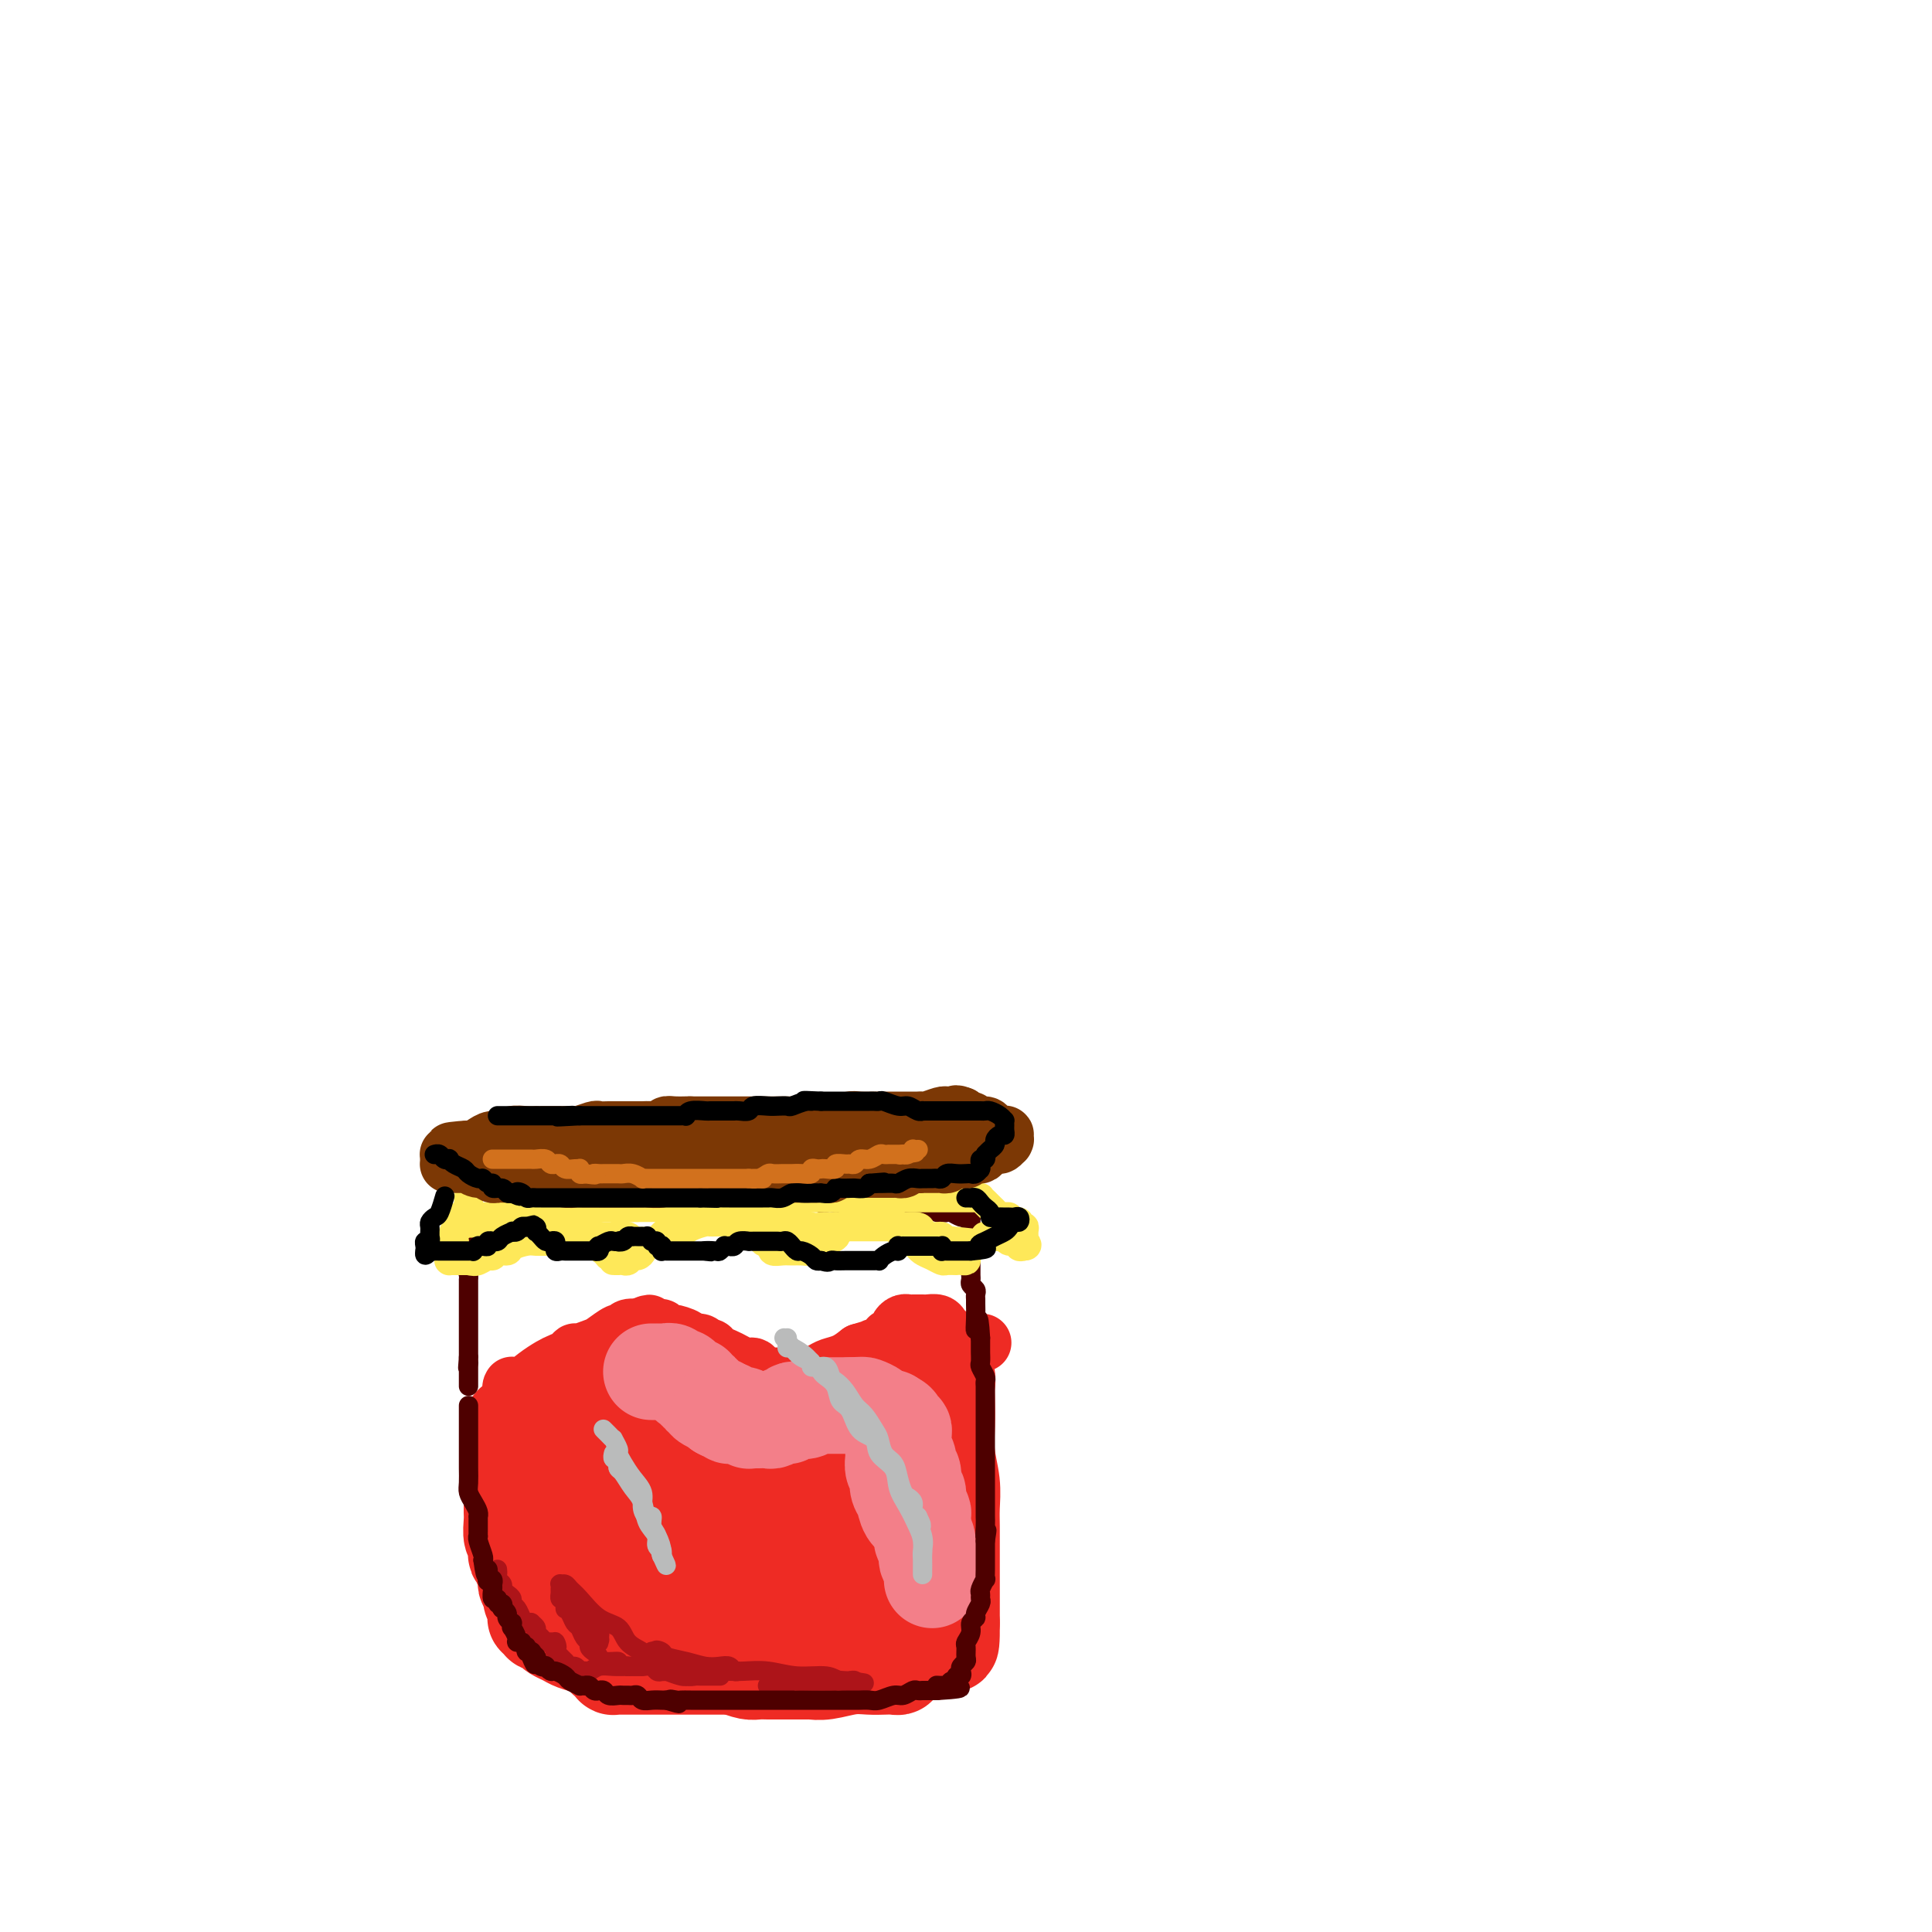 <svg viewBox='0 0 400 400' version='1.1' xmlns='http://www.w3.org/2000/svg' xmlns:xlink='http://www.w3.org/1999/xlink'><g fill='none' stroke='rgb(238,43,36)' stroke-width='12' stroke-linecap='round' stroke-linejoin='round'><path d='M106,287c0.003,-0.104 0.006,-0.208 0,0c-0.006,0.208 -0.021,0.730 0,1c0.021,0.270 0.078,0.290 0,0c-0.078,-0.290 -0.292,-0.890 0,-1c0.292,-0.110 1.090,0.269 2,0c0.910,-0.269 1.932,-1.186 3,-2c1.068,-0.814 2.182,-1.524 3,-2c0.818,-0.476 1.339,-0.719 2,-1c0.661,-0.281 1.460,-0.599 2,-1c0.540,-0.401 0.821,-0.886 1,-1c0.179,-0.114 0.258,0.142 1,0c0.742,-0.142 2.149,-0.683 3,-1c0.851,-0.317 1.148,-0.411 2,-1c0.852,-0.589 2.259,-1.673 3,-2c0.741,-0.327 0.815,0.104 1,0c0.185,-0.104 0.481,-0.744 1,-1c0.519,-0.256 1.259,-0.128 2,0'/><path d='M132,275c4.217,-1.855 1.760,-0.493 1,0c-0.760,0.493 0.175,0.117 1,0c0.825,-0.117 1.538,0.024 2,0c0.462,-0.024 0.672,-0.213 1,0c0.328,0.213 0.774,0.826 1,1c0.226,0.174 0.231,-0.093 1,0c0.769,0.093 2.300,0.546 3,1c0.700,0.454 0.568,0.909 1,1c0.432,0.091 1.428,-0.183 2,0c0.572,0.183 0.719,0.822 1,1c0.281,0.178 0.695,-0.106 1,0c0.305,0.106 0.501,0.603 1,1c0.499,0.397 1.300,0.694 2,1c0.700,0.306 1.300,0.621 2,1c0.700,0.379 1.501,0.823 2,1c0.499,0.177 0.696,0.086 1,0c0.304,-0.086 0.715,-0.167 1,0c0.285,0.167 0.444,0.581 1,1c0.556,0.419 1.510,0.844 2,1c0.490,0.156 0.515,0.042 1,0c0.485,-0.042 1.430,-0.011 2,0c0.570,0.011 0.764,0.004 1,0c0.236,-0.004 0.514,-0.004 1,0c0.486,0.004 1.179,0.012 2,0c0.821,-0.012 1.770,-0.044 2,0c0.230,0.044 -0.259,0.164 0,0c0.259,-0.164 1.265,-0.611 2,-1c0.735,-0.389 1.198,-0.720 2,-1c0.802,-0.280 1.943,-0.509 3,-1c1.057,-0.491 2.028,-1.246 3,-2'/><path d='M178,280c3.570,-1.017 2.994,-1.061 3,-1c0.006,0.061 0.593,0.227 1,0c0.407,-0.227 0.635,-0.849 1,-1c0.365,-0.151 0.868,0.167 1,0c0.132,-0.167 -0.105,-0.819 0,-1c0.105,-0.181 0.554,0.109 1,0c0.446,-0.109 0.889,-0.618 1,-1c0.111,-0.382 -0.110,-0.638 0,-1c0.110,-0.362 0.549,-0.829 1,-1c0.451,-0.171 0.912,-0.046 1,0c0.088,0.046 -0.199,0.013 0,0c0.199,-0.013 0.883,-0.004 1,0c0.117,0.004 -0.334,0.004 0,0c0.334,-0.004 1.451,-0.013 2,0c0.549,0.013 0.529,0.046 1,0c0.471,-0.046 1.432,-0.171 2,0c0.568,0.171 0.742,0.638 1,1c0.258,0.362 0.599,0.619 1,1c0.401,0.381 0.861,0.887 1,1c0.139,0.113 -0.043,-0.166 0,0c0.043,0.166 0.310,0.776 1,1c0.690,0.224 1.804,0.060 2,0c0.196,-0.060 -0.524,-0.016 0,0c0.524,0.016 2.293,0.005 3,0c0.707,-0.005 0.354,-0.002 0,0'/></g>
<g fill='none' stroke='rgb(238,43,36)' stroke-width='20' stroke-linecap='round' stroke-linejoin='round'><path d='M106,295c0.000,-0.104 0.000,-0.209 0,0c-0.000,0.209 -0.000,0.731 0,1c0.000,0.269 0.000,0.284 0,1c-0.000,0.716 -0.000,2.131 0,3c0.000,0.869 0.000,1.191 0,2c-0.000,0.809 -0.000,2.104 0,3c0.000,0.896 0.000,1.394 0,2c-0.000,0.606 -0.001,1.322 0,2c0.001,0.678 0.004,1.318 0,2c-0.004,0.682 -0.015,1.405 0,2c0.015,0.595 0.056,1.064 0,2c-0.056,0.936 -0.207,2.341 0,3c0.207,0.659 0.774,0.572 1,1c0.226,0.428 0.112,1.370 0,2c-0.112,0.630 -0.223,0.946 0,1c0.223,0.054 0.778,-0.154 1,0c0.222,0.154 0.111,0.671 0,1c-0.111,0.329 -0.222,0.469 0,1c0.222,0.531 0.778,1.452 1,2c0.222,0.548 0.111,0.724 0,1c-0.111,0.276 -0.222,0.651 0,1c0.222,0.349 0.778,0.671 1,1c0.222,0.329 0.111,0.664 0,1'/><path d='M110,330c0.558,2.050 -0.048,1.175 0,1c0.048,-0.175 0.749,0.349 1,1c0.251,0.651 0.052,1.428 0,2c-0.052,0.572 0.041,0.937 0,1c-0.041,0.063 -0.218,-0.176 0,0c0.218,0.176 0.831,0.768 1,1c0.169,0.232 -0.106,0.104 0,0c0.106,-0.104 0.594,-0.182 1,0c0.406,0.182 0.731,0.626 1,1c0.269,0.374 0.482,0.679 1,1c0.518,0.321 1.342,0.659 2,1c0.658,0.341 1.150,0.683 2,1c0.850,0.317 2.057,0.607 3,1c0.943,0.393 1.624,0.890 2,1c0.376,0.110 0.449,-0.166 1,0c0.551,0.166 1.579,0.772 2,1c0.421,0.228 0.235,0.076 1,0c0.765,-0.076 2.480,-0.077 4,0c1.520,0.077 2.844,0.231 4,0c1.156,-0.231 2.144,-0.845 3,-1c0.856,-0.155 1.579,0.151 2,0c0.421,-0.151 0.540,-0.758 1,-1c0.460,-0.242 1.261,-0.117 2,0c0.739,0.117 1.415,0.227 2,0c0.585,-0.227 1.077,-0.792 2,-1c0.923,-0.208 2.277,-0.059 3,0c0.723,0.059 0.815,0.030 1,0c0.185,-0.030 0.462,-0.060 1,0c0.538,0.060 1.337,0.208 2,0c0.663,-0.208 1.189,-0.774 2,-1c0.811,-0.226 1.905,-0.113 3,0'/><path d='M160,339c5.310,-0.845 2.585,-0.958 2,-1c-0.585,-0.042 0.969,-0.011 2,0c1.031,0.011 1.537,0.004 2,0c0.463,-0.004 0.882,-0.005 1,0c0.118,0.005 -0.066,0.015 0,0c0.066,-0.015 0.382,-0.057 1,0c0.618,0.057 1.538,0.211 2,0c0.462,-0.211 0.467,-0.789 1,-1c0.533,-0.211 1.593,-0.057 2,0c0.407,0.057 0.161,0.015 0,0c-0.161,-0.015 -0.236,-0.003 0,0c0.236,0.003 0.784,-0.003 1,0c0.216,0.003 0.101,0.015 0,0c-0.101,-0.015 -0.189,-0.057 0,0c0.189,0.057 0.656,0.211 1,0c0.344,-0.211 0.564,-0.789 1,-1c0.436,-0.211 1.086,-0.057 2,0c0.914,0.057 2.091,0.015 3,0c0.909,-0.015 1.550,-0.003 2,0c0.450,0.003 0.709,-0.003 1,0c0.291,0.003 0.614,0.015 1,0c0.386,-0.015 0.836,-0.055 1,0c0.164,0.055 0.044,0.207 0,0c-0.044,-0.207 -0.012,-0.773 0,-1c0.012,-0.227 0.003,-0.116 0,0c-0.003,0.116 -0.001,0.238 0,0c0.001,-0.238 0.000,-0.837 0,-1c-0.000,-0.163 -0.000,0.110 0,0c0.000,-0.110 0.000,-0.603 0,-1c-0.000,-0.397 -0.000,-0.699 0,-1'/><path d='M186,332c0.309,-0.868 0.083,-1.037 0,-1c-0.083,0.037 -0.023,0.281 0,0c0.023,-0.281 0.010,-1.087 0,-2c-0.010,-0.913 -0.017,-1.932 0,-3c0.017,-1.068 0.057,-2.183 0,-3c-0.057,-0.817 -0.211,-1.336 0,-2c0.211,-0.664 0.789,-1.474 1,-2c0.211,-0.526 0.057,-0.769 0,-1c-0.057,-0.231 -0.016,-0.451 0,-1c0.016,-0.549 0.008,-1.429 0,-2c-0.008,-0.571 -0.017,-0.834 0,-1c0.017,-0.166 0.061,-0.233 0,-1c-0.061,-0.767 -0.227,-2.232 0,-3c0.227,-0.768 0.848,-0.839 1,-1c0.152,-0.161 -0.166,-0.412 0,-1c0.166,-0.588 0.814,-1.512 1,-2c0.186,-0.488 -0.090,-0.541 0,-1c0.090,-0.459 0.546,-1.323 1,-2c0.454,-0.677 0.905,-1.165 1,-2c0.095,-0.835 -0.167,-2.015 0,-3c0.167,-0.985 0.763,-1.773 1,-2c0.237,-0.227 0.116,0.108 0,0c-0.116,-0.108 -0.228,-0.657 0,-1c0.228,-0.343 0.797,-0.478 1,-1c0.203,-0.522 0.040,-1.432 0,-2c-0.040,-0.568 0.042,-0.796 0,-1c-0.042,-0.204 -0.207,-0.385 0,-1c0.207,-0.615 0.787,-1.666 1,-2c0.213,-0.334 0.061,0.047 0,0c-0.061,-0.047 -0.030,-0.524 0,-1'/><path d='M194,287c1.099,-3.587 0.347,-1.056 0,0c-0.347,1.056 -0.289,0.637 0,0c0.289,-0.637 0.809,-1.491 1,-2c0.191,-0.509 0.051,-0.673 0,-1c-0.051,-0.327 -0.015,-0.816 0,-1c0.015,-0.184 0.008,-0.061 0,0c-0.008,0.061 -0.016,0.060 0,0c0.016,-0.060 0.057,-0.180 0,0c-0.057,0.180 -0.211,0.661 0,1c0.211,0.339 0.788,0.535 1,1c0.212,0.465 0.061,1.197 0,2c-0.061,0.803 -0.030,1.677 0,3c0.030,1.323 0.061,3.094 0,5c-0.061,1.906 -0.212,3.945 0,6c0.212,2.055 0.789,4.126 1,6c0.211,1.874 0.057,3.551 0,5c-0.057,1.449 -0.015,2.669 0,4c0.015,1.331 0.004,2.772 0,4c-0.004,1.228 -0.001,2.241 0,3c0.001,0.759 0.000,1.263 0,2c-0.000,0.737 -0.000,1.707 0,2c0.000,0.293 0.000,-0.090 0,0c-0.000,0.090 -0.000,0.654 0,1c0.000,0.346 0.000,0.474 0,1c-0.000,0.526 -0.000,1.450 0,2c0.000,0.550 0.000,0.725 0,1c-0.000,0.275 -0.000,0.651 0,1c0.000,0.349 0.000,0.671 0,1c-0.000,0.329 -0.000,0.665 0,1c0.000,0.335 0.000,0.667 0,1'/><path d='M197,336c0.087,8.228 -0.695,2.797 -1,1c-0.305,-1.797 -0.135,0.041 0,1c0.135,0.959 0.233,1.041 0,1c-0.233,-0.041 -0.799,-0.203 -1,0c-0.201,0.203 -0.039,0.773 0,1c0.039,0.227 -0.045,0.112 0,0c0.045,-0.112 0.220,-0.222 0,0c-0.220,0.222 -0.836,0.777 -1,1c-0.164,0.223 0.122,0.115 0,0c-0.122,-0.115 -0.653,-0.238 -1,0c-0.347,0.238 -0.509,0.838 -1,1c-0.491,0.162 -1.311,-0.114 -2,0c-0.689,0.114 -1.248,0.619 -2,1c-0.752,0.381 -1.699,0.638 -2,1c-0.301,0.362 0.042,0.828 0,1c-0.042,0.172 -0.468,0.050 -1,0c-0.532,-0.050 -1.169,-0.027 -2,0c-0.831,0.027 -1.857,0.060 -3,0c-1.143,-0.060 -2.404,-0.212 -4,0c-1.596,0.212 -3.527,0.789 -5,1c-1.473,0.211 -2.488,0.057 -3,0c-0.512,-0.057 -0.522,-0.015 -1,0c-0.478,0.015 -1.424,0.004 -2,0c-0.576,-0.004 -0.784,-0.001 -1,0c-0.216,0.001 -0.442,0.000 -1,0c-0.558,-0.000 -1.447,0.001 -2,0c-0.553,-0.001 -0.770,-0.003 -1,0c-0.230,0.003 -0.474,0.011 -1,0c-0.526,-0.011 -1.334,-0.041 -2,0c-0.666,0.041 -1.190,0.155 -2,0c-0.810,-0.155 -1.905,-0.577 -3,-1'/><path d='M152,345c-5.322,0.000 -3.128,0.000 -3,0c0.128,-0.000 -1.809,-0.000 -3,0c-1.191,0.000 -1.637,0.000 -2,0c-0.363,-0.000 -0.643,-0.000 -1,0c-0.357,0.000 -0.790,0.000 -1,0c-0.210,-0.000 -0.197,-0.000 -1,0c-0.803,0.000 -2.420,0.000 -4,0c-1.580,-0.000 -3.121,-0.000 -4,0c-0.879,0.000 -1.096,0.001 -2,0c-0.904,-0.001 -2.494,-0.003 -3,0c-0.506,0.003 0.070,0.012 0,0c-0.070,-0.012 -0.788,-0.043 -1,0c-0.212,0.043 0.083,0.162 0,0c-0.083,-0.162 -0.544,-0.605 -1,-1c-0.456,-0.395 -0.906,-0.741 -1,-1c-0.094,-0.259 0.169,-0.430 0,-1c-0.169,-0.570 -0.770,-1.538 -1,-2c-0.230,-0.462 -0.090,-0.419 0,-1c0.090,-0.581 0.129,-1.788 0,-3c-0.129,-1.212 -0.426,-2.431 -1,-4c-0.574,-1.569 -1.426,-3.489 -2,-5c-0.574,-1.511 -0.872,-2.612 -1,-4c-0.128,-1.388 -0.087,-3.062 0,-4c0.087,-0.938 0.219,-1.139 0,-2c-0.219,-0.861 -0.791,-2.381 -1,-3c-0.209,-0.619 -0.056,-0.337 0,-1c0.056,-0.663 0.015,-2.270 0,-3c-0.015,-0.730 -0.004,-0.581 0,-1c0.004,-0.419 0.001,-1.405 0,-2c-0.001,-0.595 -0.001,-0.797 0,-1'/><path d='M119,306c-0.988,-5.979 -0.458,-2.426 0,-1c0.458,1.426 0.844,0.724 1,0c0.156,-0.724 0.083,-1.469 0,-2c-0.083,-0.531 -0.176,-0.849 0,-2c0.176,-1.151 0.622,-3.135 1,-4c0.378,-0.865 0.690,-0.610 1,-1c0.310,-0.390 0.619,-1.425 1,-2c0.381,-0.575 0.834,-0.690 1,-1c0.166,-0.310 0.045,-0.815 0,-1c-0.045,-0.185 -0.012,-0.050 0,0c0.012,0.050 0.005,0.013 0,0c-0.005,-0.013 -0.008,-0.004 0,0c0.008,0.004 0.028,0.001 0,0c-0.028,-0.001 -0.102,-0.000 0,0c0.102,0.000 0.380,-0.001 1,0c0.620,0.001 1.582,0.003 3,0c1.418,-0.003 3.292,-0.012 5,0c1.708,0.012 3.250,0.044 5,0c1.750,-0.044 3.706,-0.166 5,0c1.294,0.166 1.925,0.619 3,1c1.075,0.381 2.595,0.691 4,1c1.405,0.309 2.694,0.619 4,1c1.306,0.381 2.627,0.834 4,1c1.373,0.166 2.798,0.044 4,0c1.202,-0.044 2.181,-0.012 3,0c0.819,0.012 1.479,0.003 2,0c0.521,-0.003 0.902,-0.001 1,0c0.098,0.001 -0.087,0.000 0,0c0.087,-0.000 0.447,-0.000 1,0c0.553,0.000 1.301,0.000 2,0c0.699,-0.000 1.350,-0.000 2,0'/><path d='M173,296c7.757,0.684 3.151,0.395 2,0c-1.151,-0.395 1.155,-0.894 2,-1c0.845,-0.106 0.230,0.182 0,0c-0.230,-0.182 -0.075,-0.834 0,-1c0.075,-0.166 0.072,0.155 0,0c-0.072,-0.155 -0.212,-0.785 0,-1c0.212,-0.215 0.775,-0.016 1,0c0.225,0.016 0.113,-0.152 0,0c-0.113,0.152 -0.226,0.625 0,1c0.226,0.375 0.792,0.652 1,1c0.208,0.348 0.056,0.766 0,1c-0.056,0.234 -0.018,0.283 0,1c0.018,0.717 0.016,2.102 0,3c-0.016,0.898 -0.046,1.308 0,2c0.046,0.692 0.167,1.666 0,3c-0.167,1.334 -0.622,3.029 -1,4c-0.378,0.971 -0.679,1.220 -1,2c-0.321,0.780 -0.660,2.093 -1,3c-0.340,0.907 -0.680,1.409 -1,2c-0.320,0.591 -0.621,1.273 -1,2c-0.379,0.727 -0.837,1.501 -1,2c-0.163,0.499 -0.031,0.722 0,1c0.031,0.278 -0.040,0.610 0,1c0.040,0.390 0.191,0.836 0,1c-0.191,0.164 -0.722,0.044 -1,0c-0.278,-0.044 -0.301,-0.012 -1,0c-0.699,0.012 -2.074,0.003 -4,0c-1.926,-0.003 -4.403,-0.001 -7,0c-2.597,0.001 -5.313,0.000 -8,0c-2.687,-0.000 -5.343,-0.000 -8,0'/><path d='M144,323c-4.691,-0.000 -2.917,-0.000 -3,0c-0.083,0.000 -2.021,0.000 -3,0c-0.979,-0.000 -0.998,-0.000 -1,0c-0.002,0.000 0.014,0.000 0,0c-0.014,-0.000 -0.056,-0.001 0,0c0.056,0.001 0.211,0.003 0,0c-0.211,-0.003 -0.789,-0.012 -1,0c-0.211,0.012 -0.055,0.044 0,0c0.055,-0.044 0.009,-0.165 0,0c-0.009,0.165 0.020,0.618 0,1c-0.020,0.382 -0.088,0.695 0,1c0.088,0.305 0.331,0.602 0,1c-0.331,0.398 -1.238,0.899 -2,1c-0.762,0.101 -1.381,-0.196 -2,0c-0.619,0.196 -1.238,0.885 -2,1c-0.762,0.115 -1.665,-0.346 -2,-1c-0.335,-0.654 -0.101,-1.502 0,-3c0.101,-1.498 0.070,-3.645 0,-6c-0.070,-2.355 -0.177,-4.918 0,-7c0.177,-2.082 0.640,-3.682 1,-5c0.360,-1.318 0.618,-2.353 1,-3c0.382,-0.647 0.887,-0.905 1,-1c0.113,-0.095 -0.166,-0.025 0,0c0.166,0.025 0.776,0.007 1,0c0.224,-0.007 0.060,-0.002 0,0c-0.060,0.002 -0.017,0.001 0,0c0.017,-0.001 0.009,-0.000 0,0'/><path d='M132,302c0.725,-1.240 0.536,0.158 1,1c0.464,0.842 1.579,1.126 3,2c1.421,0.874 3.146,2.337 6,4c2.854,1.663 6.835,3.527 10,5c3.165,1.473 5.513,2.557 8,3c2.487,0.443 5.111,0.245 7,1c1.889,0.755 3.042,2.462 4,3c0.958,0.538 1.721,-0.093 2,0c0.279,0.093 0.074,0.911 0,1c-0.074,0.089 -0.019,-0.550 0,-1c0.019,-0.450 -0.000,-0.709 0,-1c0.000,-0.291 0.020,-0.613 0,-1c-0.020,-0.387 -0.079,-0.837 0,-1c0.079,-0.163 0.296,-0.037 0,0c-0.296,0.037 -1.107,-0.016 -2,0c-0.893,0.016 -1.869,0.099 -3,0c-1.131,-0.099 -2.416,-0.382 -4,-1c-1.584,-0.618 -3.468,-1.573 -5,-2c-1.532,-0.427 -2.714,-0.327 -4,-1c-1.286,-0.673 -2.677,-2.121 -4,-3c-1.323,-0.879 -2.579,-1.191 -4,-2c-1.421,-0.809 -3.008,-2.115 -4,-3c-0.992,-0.885 -1.390,-1.349 -2,-2c-0.610,-0.651 -1.432,-1.487 -2,-2c-0.568,-0.513 -0.880,-0.701 -1,-1c-0.120,-0.299 -0.046,-0.707 0,-1c0.046,-0.293 0.064,-0.470 0,-1c-0.064,-0.530 -0.209,-1.412 0,-2c0.209,-0.588 0.774,-0.882 1,-1c0.226,-0.118 0.113,-0.059 0,0'/><path d='M139,296c0.234,-1.034 0.818,-0.618 1,-1c0.182,-0.382 -0.038,-1.560 0,-2c0.038,-0.440 0.333,-0.141 0,-1c-0.333,-0.859 -1.294,-2.875 -2,-4c-0.706,-1.125 -1.156,-1.360 -2,-2c-0.844,-0.640 -2.080,-1.685 -3,-2c-0.920,-0.315 -1.523,0.099 -2,0c-0.477,-0.099 -0.827,-0.713 -1,-1c-0.173,-0.287 -0.167,-0.247 0,0c0.167,0.247 0.497,0.702 1,1c0.503,0.298 1.178,0.439 2,1c0.822,0.561 1.789,1.542 3,2c1.211,0.458 2.665,0.393 4,1c1.335,0.607 2.551,1.885 4,3c1.449,1.115 3.130,2.066 5,3c1.870,0.934 3.930,1.851 6,3c2.070,1.149 4.152,2.528 6,4c1.848,1.472 3.462,3.035 5,4c1.538,0.965 3.001,1.330 4,2c0.999,0.670 1.536,1.644 2,2c0.464,0.356 0.856,0.096 1,0c0.144,-0.096 0.039,-0.026 0,0c-0.039,0.026 -0.011,0.007 0,0c0.011,-0.007 0.006,-0.004 0,0'/></g>
<g fill='none' stroke='rgb(243,127,137)' stroke-width='20' stroke-linecap='round' stroke-linejoin='round'><path d='M135,284c-0.119,-0.000 -0.238,-0.000 0,0c0.238,0.000 0.834,0.000 1,0c0.166,-0.000 -0.096,-0.001 0,0c0.096,0.001 0.551,0.004 1,0c0.449,-0.004 0.894,-0.016 1,0c0.106,0.016 -0.126,0.060 0,0c0.126,-0.060 0.611,-0.222 1,0c0.389,0.222 0.683,0.829 1,1c0.317,0.171 0.658,-0.094 1,0c0.342,0.094 0.684,0.546 1,1c0.316,0.454 0.605,0.910 1,1c0.395,0.090 0.895,-0.187 1,0c0.105,0.187 -0.184,0.837 0,1c0.184,0.163 0.840,-0.163 1,0c0.160,0.163 -0.178,0.813 0,1c0.178,0.187 0.871,-0.091 1,0c0.129,0.091 -0.306,0.550 0,1c0.306,0.450 1.352,0.890 2,1c0.648,0.110 0.900,-0.112 1,0c0.100,0.112 0.050,0.556 0,1'/><path d='M149,292c2.329,1.254 1.153,0.387 1,0c-0.153,-0.387 0.719,-0.296 1,0c0.281,0.296 -0.029,0.797 0,1c0.029,0.203 0.399,0.107 1,0c0.601,-0.107 1.435,-0.225 2,0c0.565,0.225 0.862,0.792 1,1c0.138,0.208 0.116,0.057 0,0c-0.116,-0.057 -0.326,-0.019 0,0c0.326,0.019 1.188,0.019 2,0c0.812,-0.019 1.576,-0.057 2,0c0.424,0.057 0.509,0.208 1,0c0.491,-0.208 1.387,-0.774 2,-1c0.613,-0.226 0.941,-0.112 1,0c0.059,0.112 -0.152,0.222 0,0c0.152,-0.222 0.667,-0.778 1,-1c0.333,-0.222 0.486,-0.112 1,0c0.514,0.112 1.391,0.226 2,0c0.609,-0.226 0.951,-0.793 1,-1c0.049,-0.207 -0.194,-0.056 0,0c0.194,0.056 0.825,0.015 1,0c0.175,-0.015 -0.107,-0.004 0,0c0.107,0.004 0.602,0.001 1,0c0.398,-0.001 0.699,-0.000 1,0c0.301,0.000 0.603,0.000 1,0c0.397,-0.000 0.890,-0.000 1,0c0.110,0.000 -0.161,0.000 0,0c0.161,-0.000 0.754,-0.000 1,0c0.246,0.000 0.143,0.000 0,0c-0.143,-0.000 -0.327,-0.000 0,0c0.327,0.000 1.163,0.000 2,0'/><path d='M176,291c4.351,-0.158 1.727,-0.053 1,0c-0.727,0.053 0.442,0.056 1,0c0.558,-0.056 0.503,-0.170 1,0c0.497,0.170 1.545,0.624 2,1c0.455,0.376 0.317,0.675 1,1c0.683,0.325 2.187,0.675 3,1c0.813,0.325 0.936,0.626 1,1c0.064,0.374 0.070,0.821 0,1c-0.070,0.179 -0.215,0.089 0,0c0.215,-0.089 0.790,-0.179 1,0c0.210,0.179 0.055,0.626 0,1c-0.055,0.374 -0.011,0.677 0,1c0.011,0.323 -0.012,0.668 0,1c0.012,0.332 0.060,0.650 0,1c-0.060,0.350 -0.227,0.731 0,1c0.227,0.269 0.850,0.424 1,1c0.150,0.576 -0.171,1.571 0,2c0.171,0.429 0.834,0.290 1,1c0.166,0.710 -0.166,2.269 0,3c0.166,0.731 0.829,0.633 1,1c0.171,0.367 -0.150,1.197 0,2c0.150,0.803 0.773,1.577 1,2c0.227,0.423 0.060,0.495 0,1c-0.060,0.505 -0.012,1.444 0,2c0.012,0.556 -0.011,0.730 0,1c0.011,0.270 0.055,0.636 0,1c-0.055,0.364 -0.208,0.727 0,1c0.208,0.273 0.777,0.454 1,1c0.223,0.546 0.098,1.455 0,2c-0.098,0.545 -0.171,0.727 0,1c0.171,0.273 0.585,0.636 1,1'/><path d='M193,324c0.928,4.574 0.249,2.009 0,1c-0.249,-1.009 -0.067,-0.463 0,0c0.067,0.463 0.018,0.842 0,1c-0.018,0.158 -0.005,0.095 0,0c0.005,-0.095 0.001,-0.222 0,0c-0.001,0.222 -0.000,0.792 0,1c0.000,0.208 -0.000,0.054 0,0c0.000,-0.054 0.001,-0.007 0,0c-0.001,0.007 -0.004,-0.028 0,0c0.004,0.028 0.016,0.117 0,0c-0.016,-0.117 -0.060,-0.440 0,-1c0.060,-0.560 0.224,-1.358 0,-2c-0.224,-0.642 -0.837,-1.130 -1,-2c-0.163,-0.870 0.125,-2.124 0,-3c-0.125,-0.876 -0.664,-1.375 -1,-2c-0.336,-0.625 -0.468,-1.375 -1,-2c-0.532,-0.625 -1.462,-1.123 -2,-2c-0.538,-0.877 -0.684,-2.132 -1,-3c-0.316,-0.868 -0.803,-1.350 -1,-2c-0.197,-0.650 -0.105,-1.468 0,-2c0.105,-0.532 0.224,-0.779 0,-1c-0.224,-0.221 -0.792,-0.416 -1,-1c-0.208,-0.584 -0.056,-1.559 0,-2c0.056,-0.441 0.015,-0.350 0,-1c-0.015,-0.650 -0.004,-2.043 0,-3c0.004,-0.957 0.002,-1.479 0,-2'/><path d='M185,296c-1.238,-4.798 -0.333,-1.292 0,0c0.333,1.292 0.095,0.369 0,0c-0.095,-0.369 -0.048,-0.185 0,0'/></g>
<g fill='none' stroke='rgb(173,20,25)' stroke-width='4' stroke-linecap='round' stroke-linejoin='round'><path d='M103,325c0.002,0.024 0.005,0.048 0,0c-0.005,-0.048 -0.016,-0.168 0,0c0.016,0.168 0.060,0.622 0,1c-0.060,0.378 -0.222,0.678 0,1c0.222,0.322 0.829,0.664 1,1c0.171,0.336 -0.095,0.666 0,1c0.095,0.334 0.550,0.670 1,1c0.450,0.330 0.894,0.652 1,1c0.106,0.348 -0.125,0.720 0,1c0.125,0.280 0.607,0.466 1,1c0.393,0.534 0.698,1.414 1,2c0.302,0.586 0.602,0.878 1,1c0.398,0.122 0.894,0.074 1,0c0.106,-0.074 -0.179,-0.174 0,0c0.179,0.174 0.822,0.621 1,1c0.178,0.379 -0.110,0.690 0,1c0.110,0.310 0.617,0.619 1,1c0.383,0.381 0.642,0.833 1,1c0.358,0.167 0.817,0.048 1,0c0.183,-0.048 0.092,-0.024 0,0'/><path d='M114,340c1.928,2.261 1.249,0.413 1,0c-0.249,-0.413 -0.066,0.607 0,1c0.066,0.393 0.017,0.157 0,0c-0.017,-0.157 -0.001,-0.234 0,0c0.001,0.234 -0.014,0.781 0,1c0.014,0.219 0.055,0.110 0,0c-0.055,-0.110 -0.207,-0.222 0,0c0.207,0.222 0.773,0.776 1,1c0.227,0.224 0.117,0.116 0,0c-0.117,-0.116 -0.239,-0.242 0,0c0.239,0.242 0.838,0.852 1,1c0.162,0.148 -0.114,-0.167 0,0c0.114,0.167 0.618,0.815 1,1c0.382,0.185 0.642,-0.094 1,0c0.358,0.094 0.814,0.561 1,1c0.186,0.439 0.103,0.851 0,1c-0.103,0.149 -0.224,0.036 0,0c0.224,-0.036 0.795,0.005 1,0c0.205,-0.005 0.046,-0.058 0,0c-0.046,0.058 0.021,0.226 0,0c-0.021,-0.226 -0.130,-0.845 0,-1c0.130,-0.155 0.500,0.155 1,0c0.500,-0.155 1.132,-0.775 2,-1c0.868,-0.225 1.973,-0.057 3,0c1.027,0.057 1.977,0.001 3,0c1.023,-0.001 2.120,0.051 3,0c0.880,-0.051 1.545,-0.206 2,0c0.455,0.206 0.702,0.773 1,1c0.298,0.227 0.649,0.113 1,0'/><path d='M137,346c2.635,-0.159 0.722,-0.057 0,0c-0.722,0.057 -0.253,0.068 0,0c0.253,-0.068 0.291,-0.214 1,0c0.709,0.214 2.087,0.789 3,1c0.913,0.211 1.359,0.056 2,0c0.641,-0.056 1.477,-0.015 2,0c0.523,0.015 0.732,0.004 1,0c0.268,-0.004 0.594,-0.001 1,0c0.406,0.001 0.894,0.000 1,0c0.106,-0.000 -0.168,-0.000 0,0c0.168,0.000 0.777,0.000 1,0c0.223,-0.000 0.060,0.000 0,0c-0.060,-0.000 -0.018,-0.000 0,0c0.018,0.000 0.013,0.000 0,0c-0.013,-0.000 -0.034,-0.000 0,0c0.034,0.000 0.123,0.001 0,0c-0.123,-0.001 -0.459,-0.004 -1,0c-0.541,0.004 -1.286,0.016 -2,0c-0.714,-0.016 -1.398,-0.061 -2,0c-0.602,0.061 -1.122,0.226 -2,0c-0.878,-0.226 -2.116,-0.845 -3,-1c-0.884,-0.155 -1.416,0.155 -2,0c-0.584,-0.155 -1.220,-0.773 -2,-1c-0.780,-0.227 -1.704,-0.061 -2,0c-0.296,0.061 0.036,0.016 0,0c-0.036,-0.016 -0.439,-0.005 -1,0c-0.561,0.005 -1.281,0.002 -2,0'/><path d='M130,345c-3.069,-0.549 -1.740,-0.920 -2,-1c-0.260,-0.080 -2.107,0.133 -3,0c-0.893,-0.133 -0.831,-0.612 -1,-1c-0.169,-0.388 -0.570,-0.685 -1,-1c-0.430,-0.315 -0.889,-0.647 -1,-1c-0.111,-0.353 0.125,-0.728 0,-1c-0.125,-0.272 -0.612,-0.441 -1,-1c-0.388,-0.559 -0.678,-1.509 -1,-2c-0.322,-0.491 -0.675,-0.523 -1,-1c-0.325,-0.477 -0.623,-1.399 -1,-2c-0.377,-0.601 -0.834,-0.880 -1,-1c-0.166,-0.120 -0.042,-0.082 0,0c0.042,0.082 0.000,0.207 0,0c-0.000,-0.207 0.041,-0.746 0,-1c-0.041,-0.254 -0.163,-0.224 0,0c0.163,0.224 0.612,0.641 1,1c0.388,0.359 0.717,0.659 1,1c0.283,0.341 0.521,0.722 1,1c0.479,0.278 1.200,0.454 2,1c0.800,0.546 1.680,1.464 2,2c0.320,0.536 0.080,0.691 0,1c-0.080,0.309 -0.001,0.774 0,1c0.001,0.226 -0.077,0.215 0,0c0.077,-0.215 0.308,-0.633 0,-1c-0.308,-0.367 -1.154,-0.684 -2,-1'/><path d='M122,338c0.368,0.358 -1.212,-1.248 -2,-2c-0.788,-0.752 -0.786,-0.650 -1,-1c-0.214,-0.350 -0.646,-1.150 -1,-2c-0.354,-0.850 -0.631,-1.748 -1,-2c-0.369,-0.252 -0.831,0.142 -1,0c-0.169,-0.142 -0.045,-0.822 0,-1c0.045,-0.178 0.012,0.145 0,0c-0.012,-0.145 -0.004,-0.757 0,-1c0.004,-0.243 0.004,-0.119 0,0c-0.004,0.119 -0.013,0.231 0,0c0.013,-0.231 0.046,-0.804 0,-1c-0.046,-0.196 -0.173,-0.014 0,0c0.173,0.014 0.645,-0.139 1,0c0.355,0.139 0.594,0.569 1,1c0.406,0.431 0.981,0.865 2,2c1.019,1.135 2.482,2.973 4,4c1.518,1.027 3.090,1.242 4,2c0.910,0.758 1.158,2.060 2,3c0.842,0.940 2.278,1.520 3,2c0.722,0.480 0.729,0.860 1,1c0.271,0.140 0.805,0.038 1,0c0.195,-0.038 0.053,-0.014 0,0c-0.053,0.014 -0.015,0.018 0,0c0.015,-0.018 0.007,-0.057 0,0c-0.007,0.057 -0.012,0.211 0,0c0.012,-0.211 0.042,-0.788 0,-1c-0.042,-0.212 -0.155,-0.061 0,0c0.155,0.061 0.577,0.030 1,0'/><path d='M136,342c3.036,2.179 0.626,0.626 0,0c-0.626,-0.626 0.532,-0.325 1,0c0.468,0.325 0.248,0.675 1,1c0.752,0.325 2.477,0.627 4,1c1.523,0.373 2.842,0.818 4,1c1.158,0.182 2.153,0.101 3,0c0.847,-0.101 1.544,-0.223 2,0c0.456,0.223 0.669,0.792 1,1c0.331,0.208 0.780,0.056 1,0c0.220,-0.056 0.210,-0.015 0,0c-0.210,0.015 -0.620,0.003 -1,0c-0.380,-0.003 -0.729,0.003 -1,0c-0.271,-0.003 -0.462,-0.016 0,0c0.462,0.016 1.578,0.061 3,0c1.422,-0.061 3.149,-0.227 5,0c1.851,0.227 3.827,0.849 6,1c2.173,0.151 4.544,-0.169 6,0c1.456,0.169 1.999,0.826 3,1c1.001,0.174 2.462,-0.136 3,0c0.538,0.136 0.155,0.717 0,1c-0.155,0.283 -0.080,0.269 0,0c0.080,-0.269 0.166,-0.791 0,-1c-0.166,-0.209 -0.583,-0.104 -1,0'/><path d='M176,348c6.081,0.928 1.283,0.249 -1,0c-2.283,-0.249 -2.050,-0.068 -2,0c0.050,0.068 -0.083,0.022 -1,0c-0.917,-0.022 -2.617,-0.020 -4,0c-1.383,0.020 -2.447,0.058 -3,0c-0.553,-0.058 -0.593,-0.212 -1,0c-0.407,0.212 -1.180,0.789 -2,1c-0.820,0.211 -1.688,0.057 -2,0c-0.312,-0.057 -0.070,-0.015 0,0c0.070,0.015 -0.034,0.004 0,0c0.034,-0.004 0.205,-0.001 0,0c-0.205,0.001 -0.786,0.000 -1,0c-0.214,-0.000 -0.061,-0.000 0,0c0.061,0.000 0.031,0.000 0,0'/></g>
<g fill='none' stroke='rgb(78,0,0)' stroke-width='4' stroke-linecap='round' stroke-linejoin='round'><path d='M97,291c-0.000,0.410 -0.000,0.820 0,1c0.000,0.180 0.000,0.130 0,0c-0.000,-0.130 -0.000,-0.339 0,0c0.000,0.339 0.000,1.228 0,2c-0.000,0.772 -0.000,1.427 0,2c0.000,0.573 0.000,1.063 0,2c-0.000,0.937 -0.001,2.320 0,3c0.001,0.680 0.003,0.657 0,1c-0.003,0.343 -0.011,1.051 0,2c0.011,0.949 0.041,2.139 0,3c-0.041,0.861 -0.155,1.393 0,2c0.155,0.607 0.577,1.290 1,2c0.423,0.710 0.845,1.447 1,2c0.155,0.553 0.041,0.921 0,1c-0.041,0.079 -0.011,-0.133 0,0c0.011,0.133 0.003,0.610 0,1c-0.003,0.390 -0.002,0.694 0,1c0.002,0.306 0.004,0.614 0,1c-0.004,0.386 -0.015,0.849 0,1c0.015,0.151 0.056,-0.011 0,0c-0.056,0.011 -0.207,0.195 0,1c0.207,0.805 0.774,2.230 1,3c0.226,0.770 0.113,0.885 0,1'/><path d='M100,323c0.686,5.283 0.902,2.491 1,2c0.098,-0.491 0.079,1.320 0,2c-0.079,0.680 -0.218,0.228 0,0c0.218,-0.228 0.795,-0.234 1,0c0.205,0.234 0.040,0.708 0,1c-0.040,0.292 0.046,0.403 0,1c-0.046,0.597 -0.222,1.681 0,2c0.222,0.319 0.843,-0.125 1,0c0.157,0.125 -0.150,0.821 0,1c0.150,0.179 0.757,-0.160 1,0c0.243,0.160 0.121,0.817 0,1c-0.121,0.183 -0.243,-0.110 0,0c0.243,0.110 0.850,0.622 1,1c0.150,0.378 -0.157,0.621 0,1c0.157,0.379 0.778,0.893 1,1c0.222,0.107 0.044,-0.192 0,0c-0.044,0.192 0.045,0.875 0,1c-0.045,0.125 -0.223,-0.307 0,0c0.223,0.307 0.848,1.354 1,2c0.152,0.646 -0.170,0.891 0,1c0.170,0.109 0.830,0.081 1,0c0.170,-0.081 -0.152,-0.214 0,0c0.152,0.214 0.776,0.776 1,1c0.224,0.224 0.046,0.112 0,0c-0.046,-0.112 0.040,-0.223 0,0c-0.040,0.223 -0.207,0.782 0,1c0.207,0.218 0.786,0.097 1,0c0.214,-0.097 0.061,-0.171 0,0c-0.061,0.171 -0.031,0.585 0,1'/><path d='M110,343c1.487,3.111 0.205,0.890 0,0c-0.205,-0.890 0.667,-0.448 1,0c0.333,0.448 0.127,0.904 0,1c-0.127,0.096 -0.174,-0.166 0,0c0.174,0.166 0.570,0.762 1,1c0.430,0.238 0.893,0.119 1,0c0.107,-0.119 -0.141,-0.239 0,0c0.141,0.239 0.673,0.838 1,1c0.327,0.162 0.451,-0.114 1,0c0.549,0.114 1.524,0.619 2,1c0.476,0.381 0.452,0.638 1,1c0.548,0.362 1.666,0.828 2,1c0.334,0.172 -0.118,0.050 0,0c0.118,-0.050 0.806,-0.027 1,0c0.194,0.027 -0.105,0.060 0,0c0.105,-0.060 0.616,-0.212 1,0c0.384,0.212 0.642,0.788 1,1c0.358,0.212 0.816,0.061 1,0c0.184,-0.061 0.095,-0.030 0,0c-0.095,0.030 -0.194,0.061 0,0c0.194,-0.061 0.682,-0.212 1,0c0.318,0.212 0.466,0.789 1,1c0.534,0.211 1.453,0.055 2,0c0.547,-0.055 0.723,-0.011 1,0c0.277,0.011 0.654,-0.011 1,0c0.346,0.011 0.660,0.056 1,0c0.340,-0.056 0.707,-0.211 1,0c0.293,0.211 0.511,0.789 1,1c0.489,0.211 1.247,0.057 2,0c0.753,-0.057 1.501,-0.016 2,0c0.499,0.016 0.750,0.008 1,0'/><path d='M138,352c4.508,1.392 1.778,0.373 1,0c-0.778,-0.373 0.397,-0.100 1,0c0.603,0.100 0.634,0.027 1,0c0.366,-0.027 1.068,-0.007 2,0c0.932,0.007 2.096,0.002 3,0c0.904,-0.002 1.550,-0.001 2,0c0.450,0.001 0.705,0.000 1,0c0.295,-0.000 0.630,-0.000 1,0c0.370,0.000 0.776,0.000 1,0c0.224,-0.000 0.268,-0.000 1,0c0.732,0.000 2.153,0.000 3,0c0.847,-0.000 1.121,0.000 2,0c0.879,-0.000 2.364,-0.000 3,0c0.636,0.000 0.424,0.000 1,0c0.576,-0.000 1.941,-0.000 3,0c1.059,0.000 1.813,0.000 3,0c1.187,-0.000 2.808,-0.000 4,0c1.192,0.000 1.957,0.001 3,0c1.043,-0.001 2.366,-0.004 3,0c0.634,0.004 0.578,0.016 1,0c0.422,-0.016 1.321,-0.061 2,0c0.679,0.061 1.137,0.226 2,0c0.863,-0.226 2.130,-0.845 3,-1c0.870,-0.155 1.343,0.155 2,0c0.657,-0.155 1.499,-0.774 2,-1c0.501,-0.226 0.662,-0.061 1,0c0.338,0.061 0.854,0.016 1,0c0.146,-0.016 -0.076,-0.004 0,0c0.076,0.004 0.450,0.001 1,0c0.550,-0.001 1.275,-0.001 2,0'/><path d='M194,350c8.889,-0.536 3.113,-0.876 1,-1c-2.113,-0.124 -0.563,-0.032 0,0c0.563,0.032 0.140,0.005 0,0c-0.140,-0.005 0.005,0.014 0,0c-0.005,-0.014 -0.160,-0.060 0,0c0.160,0.060 0.635,0.227 1,0c0.365,-0.227 0.620,-0.848 1,-1c0.380,-0.152 0.885,0.167 1,0c0.115,-0.167 -0.162,-0.818 0,-1c0.162,-0.182 0.761,0.107 1,0c0.239,-0.107 0.117,-0.610 0,-1c-0.117,-0.390 -0.229,-0.667 0,-1c0.229,-0.333 0.797,-0.722 1,-1c0.203,-0.278 0.039,-0.445 0,-1c-0.039,-0.555 0.046,-1.497 0,-2c-0.046,-0.503 -0.224,-0.568 0,-1c0.224,-0.432 0.848,-1.233 1,-2c0.152,-0.767 -0.170,-1.501 0,-2c0.170,-0.499 0.830,-0.764 1,-1c0.170,-0.236 -0.152,-0.443 0,-1c0.152,-0.557 0.776,-1.464 1,-2c0.224,-0.536 0.046,-0.702 0,-1c-0.046,-0.298 0.040,-0.726 0,-1c-0.040,-0.274 -0.207,-0.392 0,-1c0.207,-0.608 0.788,-1.707 1,-2c0.212,-0.293 0.057,0.221 0,0c-0.057,-0.221 -0.015,-1.175 0,-2c0.015,-0.825 0.004,-1.520 0,-2c-0.004,-0.480 -0.001,-0.745 0,-1c0.001,-0.255 0.000,-0.502 0,-1c-0.000,-0.498 -0.000,-1.249 0,-2'/><path d='M204,319c0.619,-3.849 0.166,-1.473 0,-1c-0.166,0.473 -0.044,-0.958 0,-2c0.044,-1.042 0.012,-1.694 0,-2c-0.012,-0.306 -0.003,-0.266 0,-1c0.003,-0.734 0.001,-2.242 0,-3c-0.001,-0.758 -0.000,-0.765 0,-1c0.000,-0.235 0.000,-0.696 0,-1c-0.000,-0.304 -0.000,-0.449 0,-1c0.000,-0.551 0.000,-1.506 0,-2c-0.000,-0.494 -0.000,-0.525 0,-1c0.000,-0.475 0.000,-1.392 0,-2c-0.000,-0.608 -0.000,-0.907 0,-1c0.000,-0.093 0.000,0.021 0,0c-0.000,-0.021 -0.000,-0.177 0,-1c0.000,-0.823 0.000,-2.315 0,-3c-0.000,-0.685 -0.000,-0.564 0,-1c0.000,-0.436 0.000,-1.430 0,-2c-0.000,-0.570 -0.000,-0.716 0,-1c0.000,-0.284 0.000,-0.706 0,-1c-0.000,-0.294 -0.000,-0.460 0,-1c0.000,-0.540 0.001,-1.453 0,-2c-0.001,-0.547 -0.004,-0.728 0,-1c0.004,-0.272 0.015,-0.635 0,-1c-0.015,-0.365 -0.057,-0.731 0,-1c0.057,-0.269 0.211,-0.439 0,-1c-0.211,-0.561 -0.789,-1.512 -1,-2c-0.211,-0.488 -0.057,-0.512 0,-1c0.057,-0.488 0.015,-1.440 0,-2c-0.015,-0.560 -0.004,-0.728 0,-1c0.004,-0.272 0.001,-0.649 0,-1c-0.001,-0.351 -0.001,-0.675 0,-1'/><path d='M203,277c-0.381,-6.874 -0.834,-3.060 -1,-2c-0.166,1.060 -0.043,-0.633 0,-2c0.043,-1.367 0.008,-2.408 0,-3c-0.008,-0.592 0.012,-0.736 0,-1c-0.012,-0.264 -0.056,-0.647 0,-1c0.056,-0.353 0.211,-0.675 0,-1c-0.211,-0.325 -0.789,-0.651 -1,-1c-0.211,-0.349 -0.057,-0.719 0,-1c0.057,-0.281 0.015,-0.473 0,-1c-0.015,-0.527 -0.004,-1.388 0,-2c0.004,-0.612 0.001,-0.975 0,-1c-0.001,-0.025 -0.000,0.288 0,0c0.000,-0.288 0.000,-1.176 0,-2c-0.000,-0.824 -0.000,-1.584 0,-2c0.000,-0.416 -0.000,-0.490 0,-1c0.000,-0.510 0.000,-1.457 0,-2c-0.000,-0.543 -0.000,-0.681 0,-1c0.000,-0.319 0.001,-0.817 0,-1c-0.001,-0.183 -0.004,-0.049 0,0c0.004,0.049 0.015,0.013 0,0c-0.015,-0.013 -0.056,-0.004 0,0c0.056,0.004 0.209,0.002 0,0c-0.209,-0.002 -0.781,-0.004 -1,0c-0.219,0.004 -0.083,0.015 0,0c0.083,-0.015 0.115,-0.056 0,0c-0.115,0.056 -0.377,0.207 -1,0c-0.623,-0.207 -1.607,-0.774 -2,-1c-0.393,-0.226 -0.197,-0.113 0,0'/><path d='M197,251c-0.785,-0.464 -0.746,-0.124 -1,0c-0.254,0.124 -0.800,0.033 -1,0c-0.200,-0.033 -0.056,-0.008 0,0c0.056,0.008 0.022,-0.002 0,0c-0.022,0.002 -0.033,0.015 0,0c0.033,-0.015 0.110,-0.056 0,0c-0.110,0.056 -0.407,0.211 -1,0c-0.593,-0.211 -1.483,-0.789 -2,-1c-0.517,-0.211 -0.660,-0.057 -1,0c-0.340,0.057 -0.876,0.015 -1,0c-0.124,-0.015 0.164,-0.004 0,0c-0.164,0.004 -0.780,0.002 -1,0c-0.220,-0.002 -0.044,-0.004 0,0c0.044,0.004 -0.044,0.015 0,0c0.044,-0.015 0.220,-0.057 0,0c-0.220,0.057 -0.835,0.211 -1,0c-0.165,-0.211 0.119,-0.789 0,-1c-0.119,-0.211 -0.643,-0.057 -1,0c-0.357,0.057 -0.548,0.015 -1,0c-0.452,-0.015 -1.164,-0.004 -2,0c-0.836,0.004 -1.796,0.001 -2,0c-0.204,-0.001 0.348,-0.000 0,0c-0.348,0.000 -1.597,0.000 -2,0c-0.403,-0.000 0.039,-0.000 0,0c-0.039,0.000 -0.560,0.000 -1,0c-0.440,-0.000 -0.798,-0.000 -1,0c-0.202,0.000 -0.247,0.000 -1,0c-0.753,-0.000 -2.215,-0.000 -3,0c-0.785,0.000 -0.892,0.000 -1,0'/><path d='M173,249c-4.098,-0.305 -2.344,-0.068 -2,0c0.344,0.068 -0.724,-0.034 -1,0c-0.276,0.034 0.238,0.205 0,0c-0.238,-0.205 -1.230,-0.787 -2,-1c-0.770,-0.213 -1.319,-0.057 -2,0c-0.681,0.057 -1.494,0.015 -2,0c-0.506,-0.015 -0.705,-0.004 -1,0c-0.295,0.004 -0.688,0.001 -1,0c-0.312,-0.001 -0.545,-0.000 -1,0c-0.455,0.000 -1.134,-0.000 -2,0c-0.866,0.000 -1.919,0.001 -3,0c-1.081,-0.001 -2.191,-0.004 -3,0c-0.809,0.004 -1.319,0.015 -2,0c-0.681,-0.015 -1.534,-0.056 -2,0c-0.466,0.056 -0.546,0.210 -1,0c-0.454,-0.210 -1.281,-0.785 -2,-1c-0.719,-0.215 -1.329,-0.072 -2,0c-0.671,0.072 -1.403,0.072 -2,0c-0.597,-0.072 -1.059,-0.215 -2,0c-0.941,0.215 -2.361,0.790 -3,1c-0.639,0.210 -0.498,0.055 -1,0c-0.502,-0.055 -1.648,-0.011 -2,0c-0.352,0.011 0.089,-0.012 0,0c-0.089,0.012 -0.709,0.060 -1,0c-0.291,-0.060 -0.254,-0.226 -1,0c-0.746,0.226 -2.277,0.845 -3,1c-0.723,0.155 -0.638,-0.155 -1,0c-0.362,0.155 -1.169,0.773 -2,1c-0.831,0.227 -1.685,0.061 -2,0c-0.315,-0.061 -0.090,-0.017 0,0c0.090,0.017 0.045,0.009 0,0'/><path d='M124,250c-2.843,0.403 -0.952,-0.088 -1,0c-0.048,0.088 -2.037,0.756 -3,1c-0.963,0.244 -0.902,0.065 -1,0c-0.098,-0.065 -0.355,-0.018 -1,0c-0.645,0.018 -1.678,0.005 -2,0c-0.322,-0.005 0.069,-0.001 0,0c-0.069,0.001 -0.597,0.000 -1,0c-0.403,-0.000 -0.682,-0.000 -1,0c-0.318,0.000 -0.676,0.000 -1,0c-0.324,-0.000 -0.616,-0.000 -1,0c-0.384,0.000 -0.862,0.000 -1,0c-0.138,-0.000 0.064,-0.000 0,0c-0.064,0.000 -0.394,0.000 -1,0c-0.606,-0.000 -1.486,0.000 -2,0c-0.514,-0.000 -0.660,-0.000 -1,0c-0.340,0.000 -0.875,0.000 -1,0c-0.125,-0.000 0.160,-0.000 0,0c-0.160,0.000 -0.764,0.000 -1,0c-0.236,-0.000 -0.106,-0.000 0,0c0.106,0.000 0.186,0.000 0,0c-0.186,-0.000 -0.638,-0.001 -1,0c-0.362,0.001 -0.633,0.004 -1,0c-0.367,-0.004 -0.830,-0.015 -1,0c-0.170,0.015 -0.049,0.056 0,0c0.049,-0.056 0.024,-0.209 0,0c-0.024,0.209 -0.049,0.780 0,1c0.049,0.220 0.171,0.089 0,0c-0.171,-0.089 -0.633,-0.137 -1,0c-0.367,0.137 -0.637,0.460 -1,1c-0.363,0.540 -0.818,1.297 -1,2c-0.182,0.703 -0.091,1.351 0,2'/><path d='M99,257c-1.000,0.863 -1.000,0.020 -1,0c-0.000,-0.020 -0.000,0.782 0,1c0.000,0.218 0.001,-0.150 0,0c-0.001,0.150 -0.004,0.818 0,1c0.004,0.182 0.015,-0.120 0,0c-0.015,0.120 -0.057,0.663 0,1c0.057,0.337 0.211,0.468 0,1c-0.211,0.532 -0.789,1.466 -1,2c-0.211,0.534 -0.057,0.668 0,1c0.057,0.332 0.015,0.863 0,1c-0.015,0.137 -0.004,-0.118 0,0c0.004,0.118 0.001,0.609 0,1c-0.001,0.391 -0.000,0.681 0,1c0.000,0.319 0.000,0.667 0,1c-0.000,0.333 -0.000,0.653 0,1c0.000,0.347 0.000,0.723 0,1c-0.000,0.277 -0.000,0.455 0,1c0.000,0.545 0.000,1.456 0,2c-0.000,0.544 -0.000,0.719 0,1c0.000,0.281 0.000,0.666 0,1c-0.000,0.334 -0.000,0.615 0,1c0.000,0.385 0.000,0.874 0,1c-0.000,0.126 -0.000,-0.111 0,0c0.000,0.111 0.000,0.570 0,1c-0.000,0.430 -0.000,0.833 0,1c0.000,0.167 0.000,0.100 0,0c-0.000,-0.100 -0.000,-0.233 0,0c0.000,0.233 0.000,0.832 0,1c-0.000,0.168 -0.000,-0.095 0,0c0.000,0.095 0.000,0.547 0,1'/><path d='M97,281c-0.309,3.879 -0.083,1.578 0,1c0.083,-0.578 0.022,0.567 0,1c-0.022,0.433 -0.006,0.154 0,0c0.006,-0.154 0.002,-0.182 0,0c-0.002,0.182 -0.000,0.574 0,1c0.000,0.426 0.000,0.885 0,1c-0.000,0.115 -0.000,-0.113 0,0c0.000,0.113 0.000,0.569 0,1c-0.000,0.431 -0.000,0.837 0,1c0.000,0.163 0.000,0.081 0,0'/></g>
<g fill='none' stroke='rgb(254,232,89)' stroke-width='6' stroke-linecap='round' stroke-linejoin='round'><path d='M97,248c-0.000,-0.006 -0.001,-0.013 0,0c0.001,0.013 0.002,0.045 0,0c-0.002,-0.045 -0.008,-0.168 0,0c0.008,0.168 0.031,0.626 0,1c-0.031,0.374 -0.117,0.663 0,1c0.117,0.337 0.438,0.721 0,1c-0.438,0.279 -1.634,0.452 -2,1c-0.366,0.548 0.098,1.471 0,2c-0.098,0.529 -0.757,0.663 -1,1c-0.243,0.337 -0.069,0.877 0,1c0.069,0.123 0.033,-0.171 0,0c-0.033,0.171 -0.061,0.806 0,1c0.061,0.194 0.213,-0.053 0,0c-0.213,0.053 -0.790,0.407 -1,1c-0.210,0.593 -0.053,1.427 0,2c0.053,0.573 0.002,0.886 0,1c-0.002,0.114 0.045,0.031 0,0c-0.045,-0.031 -0.183,-0.008 0,0c0.183,0.008 0.688,0.002 1,0c0.312,-0.002 0.430,-0.001 1,0c0.570,0.001 1.591,0.000 2,0c0.409,-0.000 0.204,-0.000 0,0'/><path d='M97,261c0.965,0.220 1.376,0.270 2,0c0.624,-0.270 1.461,-0.860 2,-1c0.539,-0.140 0.781,0.169 1,0c0.219,-0.169 0.414,-0.816 1,-1c0.586,-0.184 1.561,0.094 2,0c0.439,-0.094 0.341,-0.561 1,-1c0.659,-0.439 2.075,-0.850 3,-1c0.925,-0.150 1.358,-0.039 2,0c0.642,0.039 1.493,0.007 2,0c0.507,-0.007 0.672,0.012 1,0c0.328,-0.012 0.820,-0.056 1,0c0.180,0.056 0.048,0.211 0,0c-0.048,-0.211 -0.014,-0.789 0,-1c0.014,-0.211 0.007,-0.057 0,0c-0.007,0.057 -0.014,0.016 0,0c0.014,-0.016 0.049,-0.008 0,0c-0.049,0.008 -0.182,0.016 0,0c0.182,-0.016 0.679,-0.057 1,0c0.321,0.057 0.467,0.211 1,0c0.533,-0.211 1.453,-0.786 2,-1c0.547,-0.214 0.720,-0.067 1,0c0.280,0.067 0.668,0.056 1,0c0.332,-0.056 0.610,-0.156 1,0c0.390,0.156 0.892,0.566 1,1c0.108,0.434 -0.178,0.890 0,1c0.178,0.110 0.818,-0.128 1,0c0.182,0.128 -0.096,0.622 0,1c0.096,0.378 0.564,0.640 1,1c0.436,0.360 0.839,0.817 1,1c0.161,0.183 0.081,0.091 0,0'/><path d='M126,260c1.245,1.000 0.858,1.001 1,1c0.142,-0.001 0.812,-0.004 1,0c0.188,0.004 -0.104,0.016 0,0c0.104,-0.016 0.606,-0.060 1,0c0.394,0.060 0.679,0.222 1,0c0.321,-0.222 0.677,-0.829 1,-1c0.323,-0.171 0.611,0.093 1,0c0.389,-0.093 0.877,-0.545 1,-1c0.123,-0.455 -0.120,-0.914 0,-1c0.120,-0.086 0.602,0.199 1,0c0.398,-0.199 0.711,-0.884 1,-1c0.289,-0.116 0.553,0.337 1,0c0.447,-0.337 1.076,-1.463 2,-2c0.924,-0.537 2.142,-0.484 3,-1c0.858,-0.516 1.354,-1.602 2,-2c0.646,-0.398 1.440,-0.107 2,0c0.560,0.107 0.884,0.029 1,0c0.116,-0.029 0.023,-0.008 0,0c-0.023,0.008 0.025,0.002 0,0c-0.025,-0.002 -0.124,-0.000 0,0c0.124,0.000 0.471,-0.001 1,0c0.529,0.001 1.241,0.003 2,0c0.759,-0.003 1.565,-0.012 2,0c0.435,0.012 0.498,0.043 1,0c0.502,-0.043 1.444,-0.162 2,0c0.556,0.162 0.726,0.604 1,1c0.274,0.396 0.651,0.745 1,1c0.349,0.255 0.671,0.415 1,1c0.329,0.585 0.665,1.596 1,2c0.335,0.404 0.667,0.202 1,0'/><path d='M159,257c1.303,1.016 1.059,1.057 1,1c-0.059,-0.057 0.067,-0.212 0,0c-0.067,0.212 -0.326,0.790 0,1c0.326,0.210 1.238,0.053 2,0c0.762,-0.053 1.372,-0.003 2,0c0.628,0.003 1.272,-0.041 2,0c0.728,0.041 1.539,0.166 2,0c0.461,-0.166 0.571,-0.622 1,-1c0.429,-0.378 1.177,-0.676 2,-1c0.823,-0.324 1.722,-0.674 2,-1c0.278,-0.326 -0.066,-0.627 0,-1c0.066,-0.373 0.543,-0.817 1,-1c0.457,-0.183 0.896,-0.105 1,0c0.104,0.105 -0.127,0.238 0,0c0.127,-0.238 0.610,-0.849 1,-1c0.390,-0.151 0.686,0.156 1,0c0.314,-0.156 0.647,-0.775 1,-1c0.353,-0.225 0.728,-0.057 1,0c0.272,0.057 0.441,0.004 1,0c0.559,-0.004 1.508,0.041 2,0c0.492,-0.041 0.527,-0.170 1,0c0.473,0.170 1.384,0.637 2,1c0.616,0.363 0.935,0.623 1,1c0.065,0.377 -0.126,0.872 0,1c0.126,0.128 0.570,-0.109 1,0c0.430,0.109 0.847,0.565 1,1c0.153,0.435 0.041,0.848 0,1c-0.041,0.152 -0.012,0.043 0,0c0.012,-0.043 0.006,-0.022 0,0'/><path d='M188,257c1.710,0.709 0.986,-0.017 1,0c0.014,0.017 0.767,0.779 1,1c0.233,0.221 -0.055,-0.098 0,0c0.055,0.098 0.452,0.615 1,1c0.548,0.385 1.247,0.639 2,1c0.753,0.361 1.560,0.829 2,1c0.440,0.171 0.514,0.046 1,0c0.486,-0.046 1.383,-0.014 2,0c0.617,0.014 0.952,0.011 1,0c0.048,-0.011 -0.191,-0.030 0,0c0.191,0.030 0.812,0.109 1,0c0.188,-0.109 -0.056,-0.408 0,-1c0.056,-0.592 0.411,-1.479 1,-2c0.589,-0.521 1.412,-0.675 2,-1c0.588,-0.325 0.941,-0.819 1,-1c0.059,-0.181 -0.176,-0.048 0,0c0.176,0.048 0.764,0.013 1,0c0.236,-0.013 0.119,-0.003 0,0c-0.119,0.003 -0.239,-0.000 0,0c0.239,0.000 0.836,0.004 1,0c0.164,-0.004 -0.106,-0.016 0,0c0.106,0.016 0.588,0.061 1,0c0.412,-0.061 0.754,-0.226 1,0c0.246,0.226 0.396,0.844 1,1c0.604,0.156 1.663,-0.150 2,0c0.337,0.150 -0.046,0.757 0,1c0.046,0.243 0.523,0.121 1,0'/><path d='M212,258c1.236,0.055 0.327,-0.807 0,-1c-0.327,-0.193 -0.073,0.284 0,0c0.073,-0.284 -0.036,-1.329 0,-2c0.036,-0.671 0.217,-0.968 0,-1c-0.217,-0.032 -0.832,0.201 -1,0c-0.168,-0.201 0.110,-0.838 0,-1c-0.110,-0.162 -0.607,0.150 -1,0c-0.393,-0.150 -0.682,-0.761 -1,-1c-0.318,-0.239 -0.664,-0.107 -1,0c-0.336,0.107 -0.663,0.187 -1,0c-0.337,-0.187 -0.683,-0.642 -1,-1c-0.317,-0.358 -0.606,-0.618 -1,-1c-0.394,-0.382 -0.893,-0.887 -1,-1c-0.107,-0.113 0.178,0.166 0,0c-0.178,-0.166 -0.820,-0.777 -1,-1c-0.180,-0.223 0.102,-0.060 0,0c-0.102,0.060 -0.589,0.016 -1,0c-0.411,-0.016 -0.745,-0.004 -1,0c-0.255,0.004 -0.431,0.001 -1,0c-0.569,-0.001 -1.531,-0.000 -2,0c-0.469,0.000 -0.444,0.000 -1,0c-0.556,-0.000 -1.693,-0.000 -2,0c-0.307,0.000 0.216,0.000 0,0c-0.216,-0.000 -1.172,-0.000 -2,0c-0.828,0.000 -1.527,0.000 -2,0c-0.473,-0.000 -0.718,-0.000 -1,0c-0.282,0.000 -0.600,0.000 -1,0c-0.400,-0.000 -0.880,-0.000 -1,0c-0.120,0.000 0.122,0.000 0,0c-0.122,-0.000 -0.606,-0.000 -1,0c-0.394,0.000 -0.697,0.000 -1,0'/><path d='M186,248c-2.599,0.000 -0.597,0.000 0,0c0.597,-0.000 -0.210,-0.000 -1,0c-0.790,0.000 -1.563,0.000 -2,0c-0.437,-0.000 -0.540,-0.000 -1,0c-0.460,0.000 -1.278,0.000 -2,0c-0.722,-0.000 -1.348,-0.000 -2,0c-0.652,0.000 -1.330,0.000 -2,0c-0.670,-0.000 -1.330,-0.000 -2,0c-0.670,0.000 -1.349,0.000 -2,0c-0.651,-0.000 -1.275,-0.000 -2,0c-0.725,0.000 -1.550,0.000 -2,0c-0.450,-0.000 -0.524,-0.000 -1,0c-0.476,0.000 -1.353,0.000 -2,0c-0.647,-0.000 -1.065,-0.001 -2,0c-0.935,0.001 -2.386,0.004 -3,0c-0.614,-0.004 -0.392,-0.016 -1,0c-0.608,0.016 -2.047,0.061 -3,0c-0.953,-0.061 -1.420,-0.226 -2,0c-0.580,0.226 -1.273,0.845 -2,1c-0.727,0.155 -1.489,-0.155 -2,0c-0.511,0.155 -0.770,0.774 -1,1c-0.230,0.226 -0.430,0.061 -1,0c-0.570,-0.061 -1.508,-0.016 -2,0c-0.492,0.016 -0.537,0.004 -1,0c-0.463,-0.004 -1.345,-0.001 -2,0c-0.655,0.001 -1.082,0.000 -2,0c-0.918,-0.000 -2.326,-0.000 -3,0c-0.674,0.000 -0.614,0.000 -1,0c-0.386,-0.000 -1.219,-0.000 -2,0c-0.781,0.000 -1.509,0.000 -2,0c-0.491,-0.000 -0.746,-0.000 -1,0'/><path d='M132,250c-8.711,0.309 -3.488,0.083 -2,0c1.488,-0.083 -0.758,-0.022 -2,0c-1.242,0.022 -1.481,0.006 -2,0c-0.519,-0.006 -1.319,-0.002 -2,0c-0.681,0.002 -1.243,0.000 -2,0c-0.757,-0.000 -1.707,-0.000 -2,0c-0.293,0.000 0.072,0.000 0,0c-0.072,-0.000 -0.583,-0.000 -1,0c-0.417,0.000 -0.742,0.000 -1,0c-0.258,-0.000 -0.450,-0.000 -1,0c-0.550,0.000 -1.457,0.000 -2,0c-0.543,-0.000 -0.722,-0.001 -1,0c-0.278,0.001 -0.654,0.004 -1,0c-0.346,-0.004 -0.661,-0.015 -1,0c-0.339,0.015 -0.703,0.057 -1,0c-0.297,-0.057 -0.527,-0.211 -1,0c-0.473,0.211 -1.188,0.789 -2,1c-0.812,0.211 -1.720,0.057 -2,0c-0.280,-0.057 0.068,-0.015 0,0c-0.068,0.015 -0.553,0.003 -1,0c-0.447,-0.003 -0.855,0.003 -1,0c-0.145,-0.003 -0.028,-0.015 0,0c0.028,0.015 -0.034,0.057 0,0c0.034,-0.057 0.164,-0.212 0,0c-0.164,0.212 -0.622,0.793 -1,1c-0.378,0.207 -0.676,0.042 -1,0c-0.324,-0.042 -0.675,0.040 -1,0c-0.325,-0.040 -0.626,-0.203 -1,0c-0.374,0.203 -0.821,0.772 -1,1c-0.179,0.228 -0.089,0.114 0,0'/><path d='M99,253c-4.771,0.482 -0.197,0.186 2,0c2.197,-0.186 2.019,-0.261 3,0c0.981,0.261 3.122,0.858 5,1c1.878,0.142 3.493,-0.172 5,0c1.507,0.172 2.905,0.831 4,1c1.095,0.169 1.887,-0.151 3,0c1.113,0.151 2.546,0.772 3,1c0.454,0.228 -0.072,0.061 0,0c0.072,-0.061 0.740,-0.016 1,0c0.260,0.016 0.110,0.005 0,0c-0.110,-0.005 -0.180,-0.002 0,0c0.180,0.002 0.612,0.004 1,0c0.388,-0.004 0.734,-0.015 1,0c0.266,0.015 0.452,0.057 1,0c0.548,-0.057 1.459,-0.212 2,0c0.541,0.212 0.713,0.790 1,1c0.287,0.210 0.687,0.052 1,0c0.313,-0.052 0.537,0.001 1,0c0.463,-0.001 1.166,-0.057 2,0c0.834,0.057 1.799,0.226 2,0c0.201,-0.226 -0.362,-0.848 0,-1c0.362,-0.152 1.648,0.166 2,0c0.352,-0.166 -0.232,-0.815 0,-1c0.232,-0.185 1.280,0.094 2,0c0.720,-0.094 1.114,-0.561 2,-1c0.886,-0.439 2.265,-0.850 3,-1c0.735,-0.150 0.827,-0.040 1,0c0.173,0.040 0.428,0.011 1,0c0.572,-0.011 1.462,-0.003 2,0c0.538,0.003 0.725,0.001 1,0c0.275,-0.001 0.637,-0.000 1,0'/><path d='M152,253c3.588,-0.619 3.058,-0.166 3,0c-0.058,0.166 0.356,0.043 1,0c0.644,-0.043 1.517,-0.008 2,0c0.483,0.008 0.576,-0.012 1,0c0.424,0.012 1.178,0.056 2,0c0.822,-0.056 1.713,-0.211 3,0c1.287,0.211 2.972,0.788 4,1c1.028,0.212 1.400,0.060 2,0c0.600,-0.060 1.428,-0.029 2,0c0.572,0.029 0.889,0.057 1,0c0.111,-0.057 0.015,-0.197 0,0c-0.015,0.197 0.051,0.732 0,1c-0.051,0.268 -0.219,0.268 0,0c0.219,-0.268 0.825,-0.804 1,-1c0.175,-0.196 -0.080,-0.053 0,0c0.080,0.053 0.496,0.014 1,0c0.504,-0.014 1.095,-0.004 2,0c0.905,0.004 2.124,0.001 3,0c0.876,-0.001 1.408,-0.001 2,0c0.592,0.001 1.243,0.003 2,0c0.757,-0.003 1.620,-0.011 2,0c0.380,0.011 0.277,0.040 1,0c0.723,-0.040 2.271,-0.151 3,0c0.729,0.151 0.639,0.562 1,1c0.361,0.438 1.171,0.902 2,1c0.829,0.098 1.675,-0.170 2,0c0.325,0.170 0.128,0.777 0,1c-0.128,0.223 -0.188,0.060 0,0c0.188,-0.060 0.625,-0.017 1,0c0.375,0.017 0.687,0.009 1,0'/><path d='M197,257c7.190,0.619 2.667,0.167 1,0c-1.667,-0.167 -0.476,-0.048 0,0c0.476,0.048 0.238,0.024 0,0'/></g>
<g fill='none' stroke='rgb(124,56,5)' stroke-width='12' stroke-linecap='round' stroke-linejoin='round'><path d='M93,241c-0.007,0.000 -0.013,0.000 0,0c0.013,-0.000 0.046,-0.000 0,0c-0.046,0.000 -0.171,0.000 0,0c0.171,-0.000 0.636,-0.001 1,0c0.364,0.001 0.625,0.004 1,0c0.375,-0.004 0.864,-0.016 1,0c0.136,0.016 -0.080,0.061 0,0c0.080,-0.061 0.455,-0.226 1,0c0.545,0.226 1.259,0.845 2,1c0.741,0.155 1.508,-0.155 2,0c0.492,0.155 0.708,0.774 1,1c0.292,0.226 0.659,0.061 1,0c0.341,-0.061 0.655,-0.016 1,0c0.345,0.016 0.722,0.004 1,0c0.278,-0.004 0.456,-0.001 1,0c0.544,0.001 1.455,0.000 2,0c0.545,-0.000 0.724,-0.000 1,0c0.276,0.000 0.650,0.000 1,0c0.350,-0.000 0.675,-0.000 1,0'/><path d='M111,243c2.675,0.309 0.361,0.082 0,0c-0.361,-0.082 1.230,-0.018 2,0c0.770,0.018 0.720,-0.009 1,0c0.280,0.009 0.889,0.055 1,0c0.111,-0.055 -0.275,-0.211 0,0c0.275,0.211 1.211,0.789 2,1c0.789,0.211 1.430,0.057 2,0c0.570,-0.057 1.070,-0.015 2,0c0.930,0.015 2.291,0.004 3,0c0.709,-0.004 0.766,-0.001 1,0c0.234,0.001 0.644,0.000 1,0c0.356,-0.000 0.659,-0.000 1,0c0.341,0.000 0.722,0.000 1,0c0.278,-0.000 0.454,-0.000 1,0c0.546,0.000 1.463,0.001 2,0c0.537,-0.001 0.695,-0.004 1,0c0.305,0.004 0.758,0.015 1,0c0.242,-0.015 0.273,-0.057 1,0c0.727,0.057 2.149,0.211 3,0c0.851,-0.211 1.131,-0.789 2,-1c0.869,-0.211 2.327,-0.057 3,0c0.673,0.057 0.561,0.015 1,0c0.439,-0.015 1.431,-0.004 2,0c0.569,0.004 0.717,0.001 1,0c0.283,-0.001 0.702,-0.000 1,0c0.298,0.000 0.475,0.000 1,0c0.525,-0.000 1.398,-0.000 2,0c0.602,0.000 0.931,0.000 1,0c0.069,-0.000 -0.123,-0.000 0,0c0.123,0.000 0.562,0.000 1,0'/><path d='M152,243c6.776,-0.000 3.217,-0.000 2,0c-1.217,0.000 -0.093,0.000 1,0c1.093,-0.000 2.156,-0.000 3,0c0.844,0.000 1.469,0.000 2,0c0.531,-0.000 0.967,-0.000 1,0c0.033,0.000 -0.338,0.000 0,0c0.338,-0.000 1.386,-0.000 2,0c0.614,0.000 0.793,0.000 1,0c0.207,-0.000 0.440,-0.000 1,0c0.560,0.000 1.446,0.001 2,0c0.554,-0.001 0.777,-0.004 1,0c0.223,0.004 0.445,0.015 1,0c0.555,-0.015 1.444,-0.057 2,0c0.556,0.057 0.779,0.211 1,0c0.221,-0.211 0.440,-0.789 1,-1c0.560,-0.211 1.462,-0.057 2,0c0.538,0.057 0.711,0.015 1,0c0.289,-0.015 0.693,-0.004 1,0c0.307,0.004 0.516,0.001 1,0c0.484,-0.001 1.244,-0.000 2,0c0.756,0.000 1.508,0.000 2,0c0.492,-0.000 0.724,0.000 1,0c0.276,-0.000 0.595,-0.000 1,0c0.405,0.000 0.896,0.001 1,0c0.104,-0.001 -0.181,-0.004 0,0c0.181,0.004 0.826,0.015 1,0c0.174,-0.015 -0.125,-0.057 0,0c0.125,0.057 0.673,0.211 1,0c0.327,-0.211 0.434,-0.788 1,-1c0.566,-0.212 1.590,-0.061 2,0c0.410,0.061 0.205,0.030 0,0'/><path d='M190,241c6.102,-0.309 2.356,-0.083 1,0c-1.356,0.083 -0.322,0.022 0,0c0.322,-0.022 -0.069,-0.006 0,0c0.069,0.006 0.596,0.003 1,0c0.404,-0.003 0.685,-0.004 1,0c0.315,0.004 0.665,0.015 1,0c0.335,-0.015 0.654,-0.057 1,0c0.346,0.057 0.720,0.211 1,0c0.280,-0.211 0.467,-0.788 1,-1c0.533,-0.212 1.414,-0.061 2,0c0.586,0.061 0.878,0.030 1,0c0.122,-0.030 0.074,-0.060 0,0c-0.074,0.060 -0.176,0.210 0,0c0.176,-0.210 0.628,-0.778 1,-1c0.372,-0.222 0.663,-0.097 1,0c0.337,0.097 0.721,0.166 1,0c0.279,-0.166 0.453,-0.567 1,-1c0.547,-0.433 1.467,-0.900 2,-1c0.533,-0.100 0.679,0.166 1,0c0.321,-0.166 0.819,-0.763 1,-1c0.181,-0.237 0.047,-0.115 0,0c-0.047,0.115 -0.005,0.224 0,0c0.005,-0.224 -0.025,-0.782 0,-1c0.025,-0.218 0.105,-0.096 0,0c-0.105,0.096 -0.395,0.165 -1,0c-0.605,-0.165 -1.524,-0.565 -2,-1c-0.476,-0.435 -0.509,-0.904 -1,-1c-0.491,-0.096 -1.441,0.180 -2,0c-0.559,-0.180 -0.727,-0.818 -1,-1c-0.273,-0.182 -0.649,0.091 -1,0c-0.351,-0.091 -0.675,-0.545 -1,-1'/><path d='M199,231c-1.554,-0.619 -0.939,-0.167 -1,0c-0.061,0.167 -0.797,0.048 -1,0c-0.203,-0.048 0.129,-0.027 0,0c-0.129,0.027 -0.717,0.060 -1,0c-0.283,-0.060 -0.260,-0.212 -1,0c-0.740,0.212 -2.243,0.789 -3,1c-0.757,0.211 -0.769,0.057 -1,0c-0.231,-0.057 -0.683,-0.015 -1,0c-0.317,0.015 -0.501,0.004 -1,0c-0.499,-0.004 -1.312,-0.002 -2,0c-0.688,0.002 -1.249,0.004 -2,0c-0.751,-0.004 -1.691,-0.015 -3,0c-1.309,0.015 -2.988,0.057 -4,0c-1.012,-0.057 -1.358,-0.211 -2,0c-0.642,0.211 -1.582,0.789 -2,1c-0.418,0.211 -0.315,0.057 -1,0c-0.685,-0.057 -2.157,-0.015 -3,0c-0.843,0.015 -1.056,0.004 -2,0c-0.944,-0.004 -2.619,-0.001 -4,0c-1.381,0.001 -2.467,0.000 -3,0c-0.533,-0.000 -0.513,-0.000 -1,0c-0.487,0.000 -1.480,0.000 -2,0c-0.520,-0.000 -0.565,-0.000 -1,0c-0.435,0.000 -1.258,0.000 -2,0c-0.742,-0.000 -1.403,-0.000 -2,0c-0.597,0.000 -1.130,0.000 -2,0c-0.870,-0.000 -2.079,-0.000 -3,0c-0.921,0.000 -1.556,0.000 -2,0c-0.444,-0.000 -0.696,-0.000 -1,0c-0.304,0.000 -0.658,0.000 -1,0c-0.342,-0.000 -0.671,-0.000 -1,0'/><path d='M143,233c-8.798,0.305 -2.794,0.068 -1,0c1.794,-0.068 -0.623,0.034 -2,0c-1.377,-0.034 -1.715,-0.205 -2,0c-0.285,0.205 -0.518,0.787 -1,1c-0.482,0.213 -1.214,0.057 -2,0c-0.786,-0.057 -1.625,-0.015 -2,0c-0.375,0.015 -0.284,0.004 -1,0c-0.716,-0.004 -2.238,-0.001 -3,0c-0.762,0.001 -0.765,-0.001 -1,0c-0.235,0.001 -0.700,0.004 -1,0c-0.300,-0.004 -0.433,-0.015 -1,0c-0.567,0.015 -1.569,0.057 -2,0c-0.431,-0.057 -0.290,-0.211 -1,0c-0.710,0.211 -2.269,0.789 -3,1c-0.731,0.211 -0.633,0.057 -1,0c-0.367,-0.057 -1.199,-0.015 -2,0c-0.801,0.015 -1.572,0.004 -2,0c-0.428,-0.004 -0.512,-0.001 -1,0c-0.488,0.001 -1.380,-0.001 -2,0c-0.620,0.001 -0.967,0.004 -1,0c-0.033,-0.004 0.248,-0.016 0,0c-0.248,0.016 -1.025,0.060 -2,0c-0.975,-0.060 -2.149,-0.222 -3,0c-0.851,0.222 -1.381,0.830 -2,1c-0.619,0.170 -1.329,-0.098 -2,0c-0.671,0.098 -1.304,0.562 -2,1c-0.696,0.438 -1.455,0.849 -2,1c-0.545,0.151 -0.878,0.041 -1,0c-0.122,-0.041 -0.035,-0.012 0,0c0.035,0.012 0.017,0.006 0,0'/><path d='M97,238c-7.007,0.713 -1.524,-0.005 0,0c1.524,0.005 -0.912,0.733 -2,1c-1.088,0.267 -0.828,0.071 -1,0c-0.172,-0.071 -0.777,-0.019 -1,0c-0.223,0.019 -0.064,0.005 0,0c0.064,-0.005 0.032,-0.003 0,0'/></g>
<g fill='none' stroke='rgb(0,0,0)' stroke-width='4' stroke-linecap='round' stroke-linejoin='round'><path d='M90,239c0.024,-0.008 0.049,-0.016 0,0c-0.049,0.016 -0.171,0.056 0,0c0.171,-0.056 0.636,-0.208 1,0c0.364,0.208 0.626,0.777 1,1c0.374,0.223 0.859,0.101 1,0c0.141,-0.101 -0.060,-0.181 0,0c0.060,0.181 0.383,0.622 1,1c0.617,0.378 1.527,0.694 2,1c0.473,0.306 0.509,0.603 1,1c0.491,0.397 1.436,0.895 2,1c0.564,0.105 0.746,-0.183 1,0c0.254,0.183 0.578,0.837 1,1c0.422,0.163 0.940,-0.167 1,0c0.060,0.167 -0.338,0.829 0,1c0.338,0.171 1.411,-0.150 2,0c0.589,0.150 0.694,0.772 1,1c0.306,0.228 0.813,0.061 1,0c0.187,-0.061 0.053,-0.018 0,0c-0.053,0.018 -0.027,0.009 0,0'/><path d='M106,247c2.654,1.254 1.289,0.389 1,0c-0.289,-0.389 0.499,-0.300 1,0c0.501,0.300 0.715,0.813 1,1c0.285,0.187 0.641,0.050 1,0c0.359,-0.050 0.720,-0.013 1,0c0.280,0.013 0.480,0.004 1,0c0.520,-0.004 1.359,-0.001 2,0c0.641,0.001 1.085,0.000 2,0c0.915,-0.000 2.302,-0.000 3,0c0.698,0.000 0.708,0.000 1,0c0.292,-0.000 0.866,-0.000 1,0c0.134,0.000 -0.171,0.000 0,0c0.171,-0.000 0.820,-0.000 1,0c0.180,0.000 -0.108,0.000 0,0c0.108,-0.000 0.611,-0.000 1,0c0.389,0.000 0.664,0.000 1,0c0.336,-0.000 0.731,-0.000 1,0c0.269,0.000 0.410,0.000 1,0c0.590,-0.000 1.629,-0.000 2,0c0.371,0.000 0.075,0.000 1,0c0.925,-0.000 3.070,-0.000 4,0c0.930,0.000 0.644,0.000 1,0c0.356,-0.000 1.355,-0.000 2,0c0.645,0.000 0.937,0.000 1,0c0.063,-0.000 -0.103,-0.000 0,0c0.103,0.000 0.475,0.000 1,0c0.525,0.000 1.204,-0.000 2,0c0.796,0.000 1.708,0.000 2,0c0.292,0.000 -0.037,-0.000 0,0c0.037,0.000 0.439,0.000 1,0c0.561,0.000 1.280,0.000 2,0'/><path d='M145,248c6.273,0.155 2.455,0.041 2,0c-0.455,-0.041 2.453,-0.011 4,0c1.547,0.011 1.734,0.003 2,0c0.266,-0.003 0.610,-0.001 1,0c0.390,0.001 0.825,0.000 1,0c0.175,-0.000 0.088,-0.000 0,0c-0.088,0.000 -0.178,0.000 0,0c0.178,-0.000 0.624,-0.000 1,0c0.376,0.000 0.681,0.001 1,0c0.319,-0.001 0.652,-0.004 1,0c0.348,0.004 0.712,0.015 1,0c0.288,-0.015 0.502,-0.057 1,0c0.498,0.057 1.281,0.211 2,0c0.719,-0.211 1.373,-0.789 2,-1c0.627,-0.211 1.226,-0.057 2,0c0.774,0.057 1.723,0.015 2,0c0.277,-0.015 -0.118,-0.004 0,0c0.118,0.004 0.748,0.001 1,0c0.252,-0.001 0.127,0.001 0,0c-0.127,-0.001 -0.255,-0.004 0,0c0.255,0.004 0.893,0.015 1,0c0.107,-0.015 -0.319,-0.057 0,0c0.319,0.057 1.381,0.211 2,0c0.619,-0.211 0.793,-0.789 1,-1c0.207,-0.211 0.446,-0.057 1,0c0.554,0.057 1.423,0.016 2,0c0.577,-0.016 0.862,-0.007 1,0c0.138,0.007 0.130,0.012 0,0c-0.130,-0.012 -0.381,-0.042 0,0c0.381,0.042 1.395,0.155 2,0c0.605,-0.155 0.803,-0.577 1,-1'/><path d='M180,245c5.578,-0.464 2.023,-0.125 1,0c-1.023,0.125 0.484,0.034 1,0c0.516,-0.034 0.039,-0.013 0,0c-0.039,0.013 0.360,0.018 1,0c0.640,-0.018 1.520,-0.057 2,0c0.480,0.057 0.560,0.211 1,0c0.440,-0.211 1.241,-0.789 2,-1c0.759,-0.211 1.475,-0.057 2,0c0.525,0.057 0.858,0.015 1,0c0.142,-0.015 0.094,-0.004 0,0c-0.094,0.004 -0.232,0.001 0,0c0.232,-0.001 0.836,0.001 1,0c0.164,-0.001 -0.111,-0.004 0,0c0.111,0.004 0.610,0.015 1,0c0.390,-0.015 0.672,-0.057 1,0c0.328,0.057 0.704,0.211 1,0c0.296,-0.211 0.513,-0.788 1,-1c0.487,-0.212 1.245,-0.061 2,0c0.755,0.061 1.509,0.030 2,0c0.491,-0.030 0.720,-0.060 1,0c0.280,0.060 0.611,0.208 1,0c0.389,-0.208 0.836,-0.774 1,-1c0.164,-0.226 0.044,-0.112 0,0c-0.044,0.112 -0.013,0.222 0,0c0.013,-0.222 0.007,-0.776 0,-1c-0.007,-0.224 -0.016,-0.116 0,0c0.016,0.116 0.057,0.241 0,0c-0.057,-0.241 -0.211,-0.848 0,-1c0.211,-0.152 0.788,0.151 1,0c0.212,-0.151 0.061,-0.758 0,-1c-0.061,-0.242 -0.030,-0.121 0,0'/><path d='M204,239c0.781,-0.796 0.735,-0.787 1,-1c0.265,-0.213 0.842,-0.649 1,-1c0.158,-0.351 -0.101,-0.619 0,-1c0.101,-0.381 0.563,-0.877 1,-1c0.437,-0.123 0.850,0.125 1,0c0.150,-0.125 0.038,-0.625 0,-1c-0.038,-0.375 -0.003,-0.626 0,-1c0.003,-0.374 -0.027,-0.871 0,-1c0.027,-0.129 0.111,0.109 0,0c-0.111,-0.109 -0.416,-0.565 -1,-1c-0.584,-0.435 -1.448,-0.849 -2,-1c-0.552,-0.151 -0.791,-0.041 -1,0c-0.209,0.041 -0.388,0.011 -1,0c-0.612,-0.011 -1.656,-0.003 -3,0c-1.344,0.003 -2.986,0.000 -4,0c-1.014,-0.000 -1.398,0.001 -2,0c-0.602,-0.001 -1.421,-0.004 -2,0c-0.579,0.004 -0.916,0.016 -1,0c-0.084,-0.016 0.086,-0.061 0,0c-0.086,0.061 -0.429,0.226 -1,0c-0.571,-0.226 -1.372,-0.845 -2,-1c-0.628,-0.155 -1.085,0.155 -2,0c-0.915,-0.155 -2.290,-0.774 -3,-1c-0.710,-0.226 -0.756,-0.061 -1,0c-0.244,0.061 -0.685,0.016 -1,0c-0.315,-0.016 -0.503,-0.004 -1,0c-0.497,0.004 -1.305,0.001 -2,0c-0.695,-0.001 -1.279,-0.000 -2,0c-0.721,0.000 -1.579,0.000 -2,0c-0.421,-0.000 -0.406,-0.000 -1,0c-0.594,0.000 -1.797,0.000 -3,0'/><path d='M170,228c-5.853,-0.293 -2.986,-0.026 -2,0c0.986,0.026 0.092,-0.189 -1,0c-1.092,0.189 -2.380,0.782 -3,1c-0.620,0.218 -0.571,0.062 -1,0c-0.429,-0.062 -1.337,-0.031 -2,0c-0.663,0.031 -1.081,0.061 -2,0c-0.919,-0.061 -2.340,-0.212 -3,0c-0.660,0.212 -0.561,0.789 -1,1c-0.439,0.211 -1.417,0.056 -2,0c-0.583,-0.056 -0.770,-0.015 -1,0c-0.230,0.015 -0.503,0.003 -1,0c-0.497,-0.003 -1.219,0.003 -2,0c-0.781,-0.003 -1.620,-0.015 -2,0c-0.380,0.015 -0.300,0.057 -1,0c-0.700,-0.057 -2.179,-0.211 -3,0c-0.821,0.211 -0.984,0.789 -1,1c-0.016,0.211 0.116,0.057 0,0c-0.116,-0.057 -0.479,-0.015 -1,0c-0.521,0.015 -1.199,0.004 -2,0c-0.801,-0.004 -1.724,-0.001 -2,0c-0.276,0.001 0.097,0.000 0,0c-0.097,-0.000 -0.664,-0.000 -1,0c-0.336,0.000 -0.442,0.000 -1,0c-0.558,-0.000 -1.567,-0.000 -2,0c-0.433,0.000 -0.291,0.000 -1,0c-0.709,-0.000 -2.268,-0.000 -3,0c-0.732,0.000 -0.635,0.000 -1,0c-0.365,-0.000 -1.191,-0.000 -2,0c-0.809,0.000 -1.603,0.000 -2,0c-0.397,-0.000 -0.399,-0.000 -1,0c-0.601,0.000 -1.800,0.000 -3,0'/><path d='M120,231c-8.140,0.464 -3.489,0.124 -2,0c1.489,-0.124 -0.182,-0.033 -1,0c-0.818,0.033 -0.782,0.009 -1,0c-0.218,-0.009 -0.691,-0.002 -1,0c-0.309,0.002 -0.455,0.001 -1,0c-0.545,-0.001 -1.490,-0.000 -2,0c-0.510,0.000 -0.585,0.000 -1,0c-0.415,-0.000 -1.169,-0.000 -2,0c-0.831,0.000 -1.738,0.000 -2,0c-0.262,-0.000 0.123,-0.000 0,0c-0.123,0.000 -0.754,0.000 -1,0c-0.246,-0.000 -0.108,-0.000 0,0c0.108,0.000 0.187,0.000 0,0c-0.187,-0.000 -0.638,-0.000 -1,0c-0.362,0.000 -0.633,0.000 -1,0c-0.367,-0.000 -0.830,-0.000 -1,0c-0.170,0.000 -0.046,0.000 0,0c0.046,-0.000 0.013,-0.000 0,0c-0.013,0.000 -0.007,0.000 0,0'/><path d='M92,248c0.091,-0.316 0.182,-0.632 0,0c-0.182,0.632 -0.637,2.211 -1,3c-0.363,0.789 -0.633,0.786 -1,1c-0.367,0.214 -0.830,0.645 -1,1c-0.170,0.355 -0.045,0.635 0,1c0.045,0.365 0.012,0.816 0,1c-0.012,0.184 -0.004,0.101 0,0c0.004,-0.101 0.002,-0.219 0,0c-0.002,0.219 -0.004,0.776 0,1c0.004,0.224 0.015,0.115 0,0c-0.015,-0.115 -0.057,-0.237 0,0c0.057,0.237 0.211,0.834 0,1c-0.211,0.166 -0.789,-0.100 -1,0c-0.211,0.100 -0.057,0.565 0,1c0.057,0.435 0.016,0.838 0,1c-0.016,0.162 -0.008,0.081 0,0'/><path d='M88,259c-0.375,1.702 0.687,0.456 1,0c0.313,-0.456 -0.122,-0.122 0,0c0.122,0.122 0.802,0.033 1,0c0.198,-0.033 -0.087,-0.009 0,0c0.087,0.009 0.544,0.002 1,0c0.456,-0.002 0.910,-0.001 1,0c0.090,0.001 -0.184,0.000 0,0c0.184,-0.000 0.827,-0.000 1,0c0.173,0.000 -0.125,-0.000 0,0c0.125,0.000 0.673,0.000 1,0c0.327,-0.000 0.431,-0.000 1,0c0.569,0.000 1.601,0.001 2,0c0.399,-0.001 0.163,-0.004 0,0c-0.163,0.004 -0.255,0.015 0,0c0.255,-0.015 0.856,-0.057 1,0c0.144,0.057 -0.167,0.212 0,0c0.167,-0.212 0.814,-0.793 1,-1c0.186,-0.207 -0.090,-0.041 0,0c0.090,0.041 0.545,-0.042 1,0c0.455,0.042 0.910,0.208 1,0c0.090,-0.208 -0.184,-0.791 0,-1c0.184,-0.209 0.828,-0.046 1,0c0.172,0.046 -0.126,-0.026 0,0c0.126,0.026 0.678,0.152 1,0c0.322,-0.152 0.415,-0.580 1,-1c0.585,-0.420 1.663,-0.830 2,-1c0.337,-0.170 -0.067,-0.098 0,0c0.067,0.098 0.606,0.222 1,0c0.394,-0.222 0.645,-0.791 1,-1c0.355,-0.209 0.816,-0.060 1,0c0.184,0.060 0.092,0.030 0,0'/><path d='M109,254c3.184,-0.772 0.643,-0.203 0,0c-0.643,0.203 0.612,0.040 1,0c0.388,-0.040 -0.089,0.045 0,0c0.089,-0.045 0.745,-0.219 1,0c0.255,0.219 0.110,0.829 0,1c-0.110,0.171 -0.183,-0.099 0,0c0.183,0.099 0.623,0.566 1,1c0.377,0.434 0.690,0.833 1,1c0.310,0.167 0.618,0.101 1,0c0.382,-0.101 0.837,-0.237 1,0c0.163,0.237 0.032,0.848 0,1c-0.032,0.152 0.033,-0.155 0,0c-0.033,0.155 -0.163,0.774 0,1c0.163,0.226 0.621,0.061 1,0c0.379,-0.061 0.679,-0.016 1,0c0.321,0.016 0.663,0.004 1,0c0.337,-0.004 0.669,-0.001 1,0c0.331,0.001 0.662,-0.000 1,0c0.338,0.000 0.683,0.001 1,0c0.317,-0.001 0.607,-0.004 1,0c0.393,0.004 0.888,0.016 1,0c0.112,-0.016 -0.159,-0.061 0,0c0.159,0.061 0.749,0.226 1,0c0.251,-0.226 0.162,-0.845 0,-1c-0.162,-0.155 -0.397,0.155 0,0c0.397,-0.155 1.427,-0.774 2,-1c0.573,-0.226 0.689,-0.061 1,0c0.311,0.061 0.815,0.016 1,0c0.185,-0.016 0.050,-0.004 0,0c-0.050,0.004 -0.014,0.001 0,0c0.014,-0.001 0.007,-0.001 0,0'/><path d='M128,257c1.653,-0.326 0.284,-0.140 0,0c-0.284,0.140 0.515,0.234 1,0c0.485,-0.234 0.656,-0.795 1,-1c0.344,-0.205 0.863,-0.055 1,0c0.137,0.055 -0.107,0.015 0,0c0.107,-0.015 0.563,-0.004 1,0c0.437,0.004 0.853,0.001 1,0c0.147,-0.001 0.024,-0.001 0,0c-0.024,0.001 0.050,0.004 0,0c-0.050,-0.004 -0.223,-0.015 0,0c0.223,0.015 0.843,0.057 1,0c0.157,-0.057 -0.150,-0.212 0,0c0.150,0.212 0.757,0.793 1,1c0.243,0.207 0.121,0.042 0,0c-0.121,-0.042 -0.243,0.040 0,0c0.243,-0.040 0.850,-0.203 1,0c0.150,0.203 -0.156,0.772 0,1c0.156,0.228 0.776,0.114 1,0c0.224,-0.114 0.053,-0.227 0,0c-0.053,0.227 0.013,0.793 0,1c-0.013,0.207 -0.105,0.056 0,0c0.105,-0.056 0.406,-0.015 1,0c0.594,0.015 1.482,0.004 2,0c0.518,-0.004 0.667,-0.001 1,0c0.333,0.001 0.849,0.000 1,0c0.151,-0.000 -0.065,-0.000 0,0c0.065,0.000 0.409,0.000 1,0c0.591,-0.000 1.428,-0.000 2,0c0.572,0.000 0.878,0.000 1,0c0.122,-0.000 0.061,-0.000 0,0'/><path d='M146,259c2.675,0.314 0.362,0.098 0,0c-0.362,-0.098 1.228,-0.079 2,0c0.772,0.079 0.728,0.217 1,0c0.272,-0.217 0.861,-0.789 1,-1c0.139,-0.211 -0.171,-0.060 0,0c0.171,0.060 0.824,0.030 1,0c0.176,-0.030 -0.126,-0.061 0,0c0.126,0.061 0.678,0.212 1,0c0.322,-0.212 0.412,-0.789 1,-1c0.588,-0.211 1.674,-0.057 2,0c0.326,0.057 -0.107,0.015 0,0c0.107,-0.015 0.753,-0.004 1,0c0.247,0.004 0.094,0.001 0,0c-0.094,-0.001 -0.130,-0.000 0,0c0.130,0.000 0.426,0.000 1,0c0.574,-0.000 1.425,-0.000 2,0c0.575,0.000 0.872,0.000 1,0c0.128,-0.000 0.086,-0.000 0,0c-0.086,0.000 -0.216,0.000 0,0c0.216,-0.000 0.779,-0.001 1,0c0.221,0.001 0.102,0.004 0,0c-0.102,-0.004 -0.186,-0.016 0,0c0.186,0.016 0.641,0.061 1,0c0.359,-0.061 0.620,-0.227 1,0c0.380,0.227 0.879,0.848 1,1c0.121,0.152 -0.136,-0.166 0,0c0.136,0.166 0.666,0.815 1,1c0.334,0.185 0.471,-0.095 1,0c0.529,0.095 1.450,0.564 2,1c0.550,0.436 0.729,0.839 1,1c0.271,0.161 0.636,0.081 1,0'/><path d='M170,261c1.651,0.619 1.780,0.166 2,0c0.220,-0.166 0.531,-0.044 1,0c0.469,0.044 1.096,0.012 2,0c0.904,-0.012 2.084,-0.002 3,0c0.916,0.002 1.568,-0.002 2,0c0.432,0.002 0.644,0.011 1,0c0.356,-0.011 0.855,-0.040 1,0c0.145,0.040 -0.066,0.151 0,0c0.066,-0.151 0.409,-0.562 1,-1c0.591,-0.438 1.431,-0.902 2,-1c0.569,-0.098 0.869,0.170 1,0c0.131,-0.170 0.094,-0.778 0,-1c-0.094,-0.222 -0.247,-0.060 0,0c0.247,0.060 0.892,0.016 1,0c0.108,-0.016 -0.322,-0.004 0,0c0.322,0.004 1.395,0.001 2,0c0.605,-0.001 0.740,-0.000 1,0c0.260,0.000 0.643,0.000 1,0c0.357,-0.000 0.688,0.000 1,0c0.312,-0.000 0.605,-0.001 1,0c0.395,0.001 0.890,0.004 1,0c0.110,-0.004 -0.167,-0.015 0,0c0.167,0.015 0.779,0.057 1,0c0.221,-0.057 0.052,-0.211 0,0c-0.052,0.211 0.013,0.789 0,1c-0.013,0.211 -0.106,0.057 0,0c0.106,-0.057 0.410,-0.015 1,0c0.590,0.015 1.468,0.004 2,0c0.532,-0.004 0.720,-0.001 1,0c0.280,0.001 0.651,0.000 1,0c0.349,-0.000 0.674,-0.000 1,0'/><path d='M201,259c5.213,-0.488 2.745,-0.708 2,-1c-0.745,-0.292 0.234,-0.657 1,-1c0.766,-0.343 1.319,-0.665 2,-1c0.681,-0.335 1.490,-0.682 2,-1c0.510,-0.318 0.722,-0.607 1,-1c0.278,-0.393 0.622,-0.890 1,-1c0.378,-0.110 0.791,0.167 1,0c0.209,-0.167 0.216,-0.777 0,-1c-0.216,-0.223 -0.653,-0.060 -1,0c-0.347,0.060 -0.605,0.017 -1,0c-0.395,-0.017 -0.928,-0.007 -1,0c-0.072,0.007 0.318,0.013 0,0c-0.318,-0.013 -1.342,-0.045 -2,0c-0.658,0.045 -0.950,0.166 -1,0c-0.050,-0.166 0.140,-0.619 0,-1c-0.140,-0.381 -0.611,-0.691 -1,-1c-0.389,-0.309 -0.696,-0.619 -1,-1c-0.304,-0.381 -0.603,-0.834 -1,-1c-0.397,-0.166 -0.890,-0.044 -1,0c-0.110,0.044 0.163,0.012 0,0c-0.163,-0.012 -0.761,-0.003 -1,0c-0.239,0.003 -0.120,0.002 0,0'/></g>
<g fill='none' stroke='rgb(186,187,187)' stroke-width='4' stroke-linecap='round' stroke-linejoin='round'><path d='M163,279c-0.035,0.043 -0.069,0.087 0,0c0.069,-0.087 0.242,-0.304 1,0c0.758,0.304 2.100,1.127 3,2c0.900,0.873 1.357,1.794 2,2c0.643,0.206 1.471,-0.303 2,0c0.529,0.303 0.760,1.417 1,2c0.240,0.583 0.488,0.636 1,1c0.512,0.364 1.289,1.041 2,2c0.711,0.959 1.355,2.200 2,3c0.645,0.800 1.290,1.158 2,2c0.710,0.842 1.486,2.167 2,3c0.514,0.833 0.768,1.172 1,2c0.232,0.828 0.443,2.144 1,3c0.557,0.856 1.459,1.251 2,2c0.541,0.749 0.719,1.851 1,3c0.281,1.149 0.664,2.345 1,3c0.336,0.655 0.626,0.768 1,1c0.374,0.232 0.832,0.584 1,1c0.168,0.416 0.044,0.895 0,1c-0.044,0.105 -0.009,-0.165 0,0c0.009,0.165 -0.008,0.766 0,1c0.008,0.234 0.041,0.101 0,0c-0.041,-0.101 -0.154,-0.172 0,0c0.154,0.172 0.577,0.586 1,1'/><path d='M190,314c1.641,3.335 0.244,1.173 0,1c-0.244,-0.173 0.667,1.642 1,3c0.333,1.358 0.089,2.259 0,3c-0.089,0.741 -0.024,1.321 0,2c0.024,0.679 0.006,1.457 0,2c-0.006,0.543 -0.002,0.852 0,1c0.002,0.148 0.001,0.136 0,0c-0.001,-0.136 -0.003,-0.395 0,-1c0.003,-0.605 0.009,-1.558 0,-2c-0.009,-0.442 -0.034,-0.375 0,-1c0.034,-0.625 0.128,-1.942 0,-3c-0.128,-1.058 -0.476,-1.858 -1,-3c-0.524,-1.142 -1.224,-2.628 -2,-4c-0.776,-1.372 -1.629,-2.631 -2,-4c-0.371,-1.369 -0.259,-2.850 -1,-4c-0.741,-1.150 -2.335,-1.970 -3,-3c-0.665,-1.030 -0.401,-2.271 -1,-3c-0.599,-0.729 -2.062,-0.944 -3,-2c-0.938,-1.056 -1.351,-2.951 -2,-4c-0.649,-1.049 -1.536,-1.252 -2,-2c-0.464,-0.748 -0.507,-2.042 -1,-3c-0.493,-0.958 -1.437,-1.580 -2,-2c-0.563,-0.420 -0.745,-0.636 -1,-1c-0.255,-0.364 -0.582,-0.874 -1,-1c-0.418,-0.126 -0.926,0.131 -1,0c-0.074,-0.131 0.288,-0.651 0,-1c-0.288,-0.349 -1.225,-0.528 -2,-1c-0.775,-0.472 -1.387,-1.236 -2,-2'/><path d='M164,279c-3.265,-3.885 -0.927,-1.097 0,0c0.927,1.097 0.445,0.504 0,0c-0.445,-0.504 -0.851,-0.919 -1,-1c-0.149,-0.081 -0.040,0.170 0,0c0.040,-0.170 0.011,-0.763 0,-1c-0.011,-0.237 -0.006,-0.119 0,0'/><path d='M125,296c-0.081,-0.079 -0.161,-0.158 0,0c0.161,0.158 0.564,0.552 1,1c0.436,0.448 0.904,0.948 1,1c0.096,0.052 -0.179,-0.345 0,0c0.179,0.345 0.812,1.432 1,2c0.188,0.568 -0.070,0.617 0,1c0.070,0.383 0.466,1.102 1,2c0.534,0.898 1.205,1.976 2,3c0.795,1.024 1.715,1.993 2,3c0.285,1.007 -0.063,2.051 0,3c0.063,0.949 0.538,1.802 1,2c0.462,0.198 0.912,-0.260 1,0c0.088,0.260 -0.187,1.236 0,2c0.187,0.764 0.835,1.315 1,2c0.165,0.685 -0.152,1.504 0,2c0.152,0.496 0.773,0.669 1,1c0.227,0.331 0.061,0.821 0,1c-0.061,0.179 -0.016,0.048 0,0c0.016,-0.048 0.005,-0.014 0,0c-0.005,0.014 -0.002,0.007 0,0'/><path d='M137,322c1.848,4.043 0.469,1.151 0,0c-0.469,-1.151 -0.026,-0.562 0,-1c0.026,-0.438 -0.364,-1.904 -1,-3c-0.636,-1.096 -1.519,-1.824 -2,-3c-0.481,-1.176 -0.560,-2.801 -1,-4c-0.440,-1.199 -1.241,-1.971 -2,-3c-0.759,-1.029 -1.475,-2.313 -2,-3c-0.525,-0.687 -0.859,-0.776 -1,-1c-0.141,-0.224 -0.090,-0.582 0,-1c0.090,-0.418 0.220,-0.897 0,-1c-0.220,-0.103 -0.791,0.168 -1,0c-0.209,-0.168 -0.056,-0.777 0,-1c0.056,-0.223 0.015,-0.060 0,0c-0.015,0.060 -0.004,0.017 0,0c0.004,-0.017 0.002,-0.009 0,0'/></g>
<g fill='none' stroke='rgb(210,113,29)' stroke-width='4' stroke-linecap='round' stroke-linejoin='round'><path d='M102,240c-0.060,0.000 -0.119,0.000 0,0c0.119,-0.000 0.418,-0.000 1,0c0.582,0.000 1.447,0.000 2,0c0.553,-0.000 0.792,-0.000 1,0c0.208,0.000 0.383,0.000 1,0c0.617,-0.000 1.675,-0.001 2,0c0.325,0.001 -0.082,0.004 0,0c0.082,-0.004 0.653,-0.015 1,0c0.347,0.015 0.470,0.057 1,0c0.530,-0.057 1.466,-0.212 2,0c0.534,0.212 0.667,0.793 1,1c0.333,0.207 0.866,0.041 1,0c0.134,-0.041 -0.132,0.042 0,0c0.132,-0.042 0.663,-0.208 1,0c0.337,0.208 0.482,0.792 1,1c0.518,0.208 1.410,0.042 2,0c0.590,-0.042 0.880,0.040 1,0c0.120,-0.040 0.071,-0.203 0,0c-0.071,0.203 -0.163,0.772 0,1c0.163,0.228 0.582,0.114 1,0'/><path d='M121,243c3.344,0.464 2.205,0.124 2,0c-0.205,-0.124 0.522,-0.033 1,0c0.478,0.033 0.705,0.009 1,0c0.295,-0.009 0.659,-0.003 1,0c0.341,0.003 0.659,0.005 1,0c0.341,-0.005 0.703,-0.015 1,0c0.297,0.015 0.527,0.057 1,0c0.473,-0.057 1.187,-0.211 2,0c0.813,0.211 1.723,0.789 2,1c0.277,0.211 -0.080,0.057 0,0c0.080,-0.057 0.598,-0.015 1,0c0.402,0.015 0.689,0.004 1,0c0.311,-0.004 0.646,-0.001 1,0c0.354,0.001 0.726,0.000 1,0c0.274,-0.000 0.450,-0.000 1,0c0.550,0.000 1.475,0.000 2,0c0.525,-0.000 0.651,-0.000 1,0c0.349,0.000 0.919,0.000 1,0c0.081,-0.000 -0.329,-0.000 0,0c0.329,0.000 1.398,0.000 2,0c0.602,-0.000 0.739,-0.000 1,0c0.261,0.000 0.647,0.000 1,0c0.353,-0.000 0.672,-0.000 1,0c0.328,0.000 0.664,0.000 1,0c0.336,-0.000 0.671,-0.000 1,0c0.329,0.000 0.652,0.000 1,0c0.348,-0.000 0.720,-0.000 1,0c0.280,0.000 0.467,0.000 1,0c0.533,-0.000 1.413,-0.000 2,0c0.587,0.000 0.882,0.000 1,0c0.118,-0.000 0.059,-0.000 0,0'/><path d='M155,244c5.456,0.138 2.096,-0.015 1,0c-1.096,0.015 0.073,0.200 1,0c0.927,-0.200 1.611,-0.786 2,-1c0.389,-0.214 0.481,-0.057 1,0c0.519,0.057 1.465,0.015 2,0c0.535,-0.015 0.659,-0.003 1,0c0.341,0.003 0.900,-0.003 1,0c0.100,0.003 -0.257,0.015 0,0c0.257,-0.015 1.130,-0.056 2,0c0.870,0.056 1.737,0.211 2,0c0.263,-0.211 -0.079,-0.788 0,-1c0.079,-0.212 0.580,-0.061 1,0c0.420,0.061 0.760,0.030 1,0c0.240,-0.030 0.379,-0.061 1,0c0.621,0.061 1.725,0.214 2,0c0.275,-0.214 -0.278,-0.793 0,-1c0.278,-0.207 1.387,-0.040 2,0c0.613,0.040 0.731,-0.046 1,0c0.269,0.046 0.687,0.222 1,0c0.313,-0.222 0.519,-0.844 1,-1c0.481,-0.156 1.238,0.154 2,0c0.762,-0.154 1.529,-0.773 2,-1c0.471,-0.227 0.647,-0.061 1,0c0.353,0.061 0.883,0.016 1,0c0.117,-0.016 -0.179,-0.004 0,0c0.179,0.004 0.832,0.001 1,0c0.168,-0.001 -0.148,-0.000 0,0c0.148,0.000 0.761,0.000 1,0c0.239,-0.000 0.103,-0.000 0,0c-0.103,0.000 -0.172,0.000 0,0c0.172,-0.000 0.586,-0.000 1,0'/><path d='M187,239c4.947,-0.775 1.316,-0.211 0,0c-1.316,0.211 -0.315,0.071 0,0c0.315,-0.071 -0.055,-0.072 0,0c0.055,0.072 0.537,0.215 1,0c0.463,-0.215 0.909,-0.790 1,-1c0.091,-0.210 -0.172,-0.056 0,0c0.172,0.056 0.778,0.015 1,0c0.222,-0.015 0.060,-0.004 0,0c-0.060,0.004 -0.017,0.001 0,0c0.017,-0.001 0.009,-0.001 0,0'/></g>
</svg>